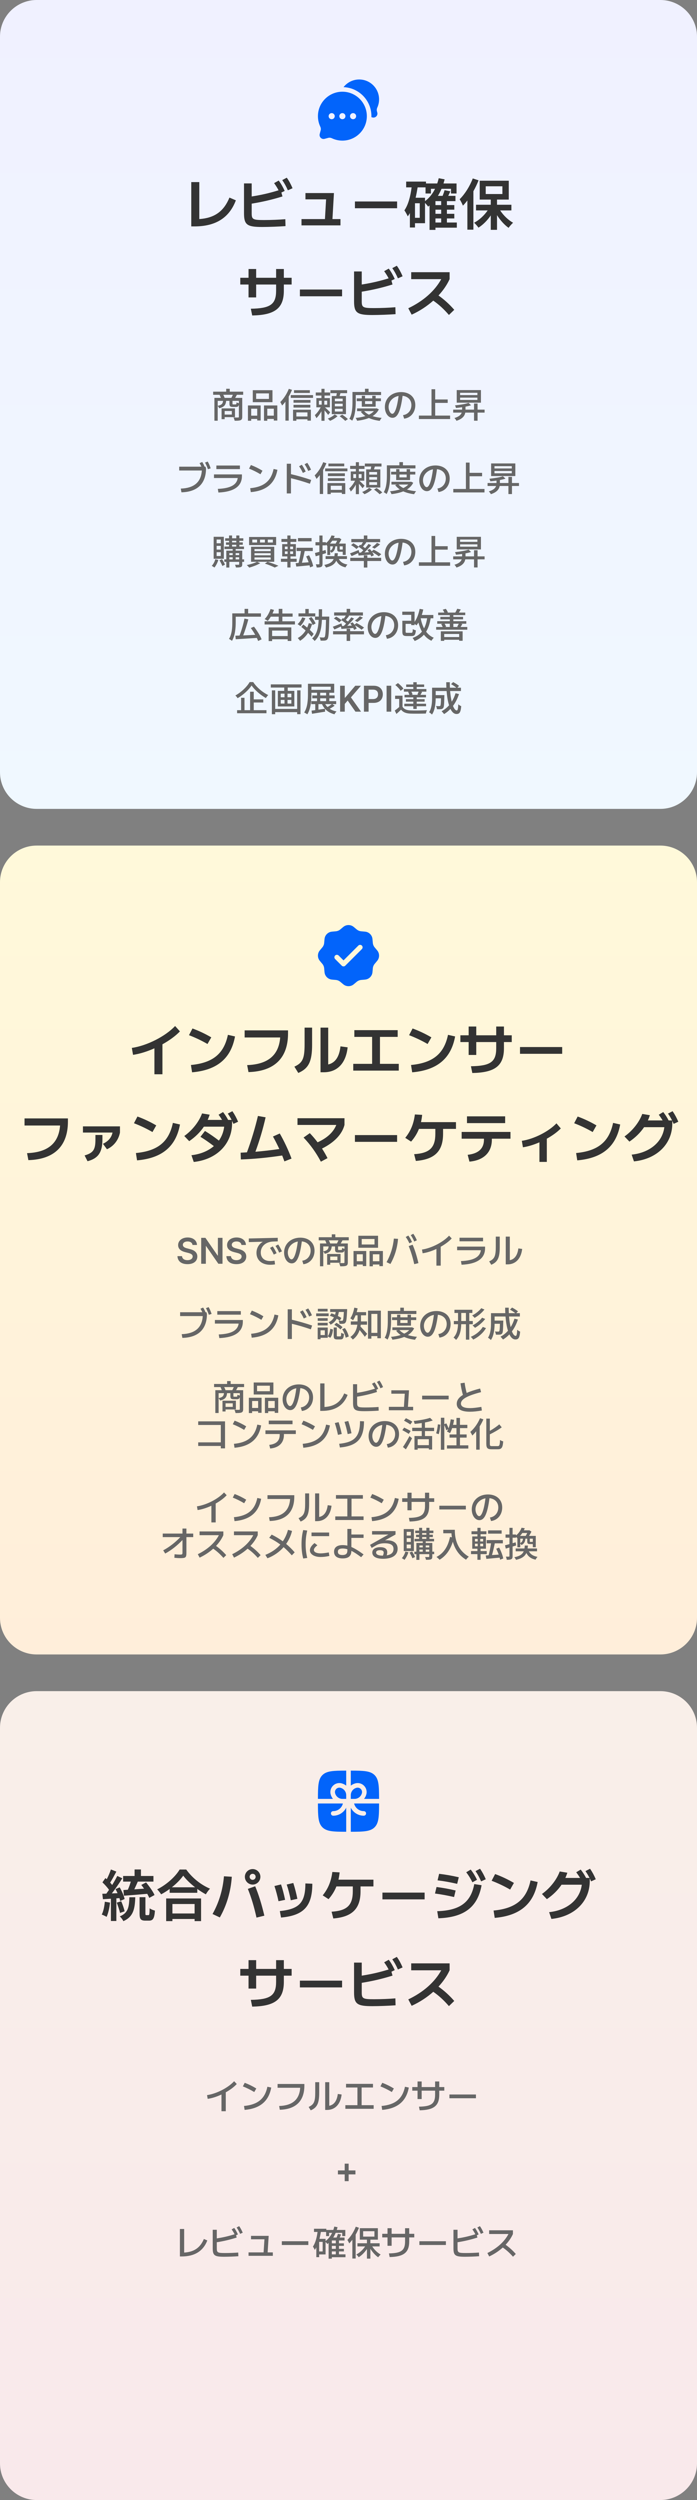 <svg width="380" height="1363" viewBox="0 0 380 1363" fill="none" xmlns="http://www.w3.org/2000/svg">
<rect x="0" y="0" width="380" height="1363" fill="#808080" stroke="none"/>
<g clip-path="url(#clip0_1499_1445)">
<path d="M360 0H20C8.954 0 0 8.954 0 20V421C0 432.046 8.954 441 20 441H360C371.046 441 380 432.046 380 421V20C380 8.954 371.046 0 360 0Z" fill="url(#paint0_linear_1499_1445)"/>
<path d="M104.281 123.438V99.281H108.656V119.438C116.969 118.859 122.016 115.234 125.094 107.719L128.594 109.219C124.969 118.812 117.531 123.438 106 123.438H104.281ZM142.969 123.75C134.625 123.75 133.031 122.531 133.031 116.219V100H137.219V107.125C142.672 106.25 146.703 105.328 151.875 103.75C151.141 102.344 150.359 101.125 149.438 99.844L151.938 98.438C153.25 100.156 154.219 101.938 155.219 104.094L153.406 104.969L154 107.094C148.438 108.828 143.109 110.078 137.219 111.031V116.312C137.219 119.594 137.875 119.969 143.875 119.969C147.688 119.969 152.25 119.781 155.562 119.5L155.656 123.281C152.094 123.531 146.594 123.75 142.969 123.75ZM156.938 103.75C156 101.594 155.062 99.906 153.875 98.188L156.344 96.875C157.625 98.656 158.562 100.438 159.5 102.625L156.938 103.75ZM164.375 122.875V119.438H177.156L177.781 108.688H166.531V105.25H182.062L181.25 119.438H185.625V122.875H164.375ZM193.5 113.531V109.844H216.5V113.531H193.5ZM247.688 111.812V114.312H243.656V116.562H247.688V119.094H243.656V121.312H249.062V124.125H237.406V125.344H234.188V112.031L233.406 112.656C233.078 112.141 232.359 111.281 231.719 110.625V121.688H226.25V124.031H223.469V116.156C223.109 116.812 222.719 117.406 222.312 117.969C221.969 117.188 221.031 115.438 220.469 114.688C222.578 111.641 223.766 107.109 224.406 102.156H221.438V99H232.25V100.031H238.375C238.688 99.109 238.969 98.141 239.188 97.156L242.406 97.781C242.219 98.547 242.016 99.297 241.781 100.031H248.906V105.5H245.875V102.938H240.719C240.141 104.312 239.484 105.594 238.75 106.781H241.312C241.734 105.734 242.141 104.578 242.375 103.688L245.531 104.312C245.141 105.156 244.75 106.016 244.375 106.781H248.312V109.656H243.656V111.812H247.688ZM231.719 107.812V109.656C234 107.984 235.828 105.688 237.188 102.938H234.938V105.5H232V102.156H227.688C227.375 104.094 227.016 105.984 226.594 107.812H231.719ZM226.25 118.75H228.844V110.812H226.25V118.75ZM237.406 121.312H240.531V119.094H237.406V121.312ZM237.406 116.562H240.531V114.312H237.406V116.562ZM237.406 111.812H240.531V109.656H237.406V111.812ZM278.812 111.625V114.719H272.688C274.453 117.438 277.109 119.984 279.719 121.438C278.938 122.156 277.875 123.344 277.281 124.219C275 122.625 272.734 120.078 270.969 117.312V125.312H267.562V117.438C265.688 120.188 263.312 122.594 260.844 124.125C260.312 123.281 259.219 122.062 258.469 121.438C261.266 120 263.984 117.469 265.875 114.719H259.531V111.625H267.562V108.812H261.531V98.531H277.375V108.812H270.969V111.625H278.812ZM264.812 105.781H273.906V101.562H264.812V105.781ZM260.906 98.312C260.141 100.297 259.172 102.328 258.094 104.25V125.219H254.812V109.281C254.016 110.344 253.203 111.297 252.375 112.125C252.094 111.312 251.125 109.406 250.594 108.625C253.406 105.875 256.125 101.594 257.75 97.281L260.906 98.312ZM136.75 168.312C147.438 168.156 150.531 165.906 150.531 158.5V155.125H139.656V162.156H135.5V155.125H131V151.438H135.5V146.656H139.656V151.438H150.531V146.656H154.75V151.438H159V155.125H154.75V158.5C154.75 168 149.938 171.781 137.5 172L136.75 168.312ZM163.5 161.531V157.844H186.5V161.531H163.5ZM202.969 171.75C194.625 171.75 193.031 170.531 193.031 164.219V148H197.219V155.125C202.672 154.25 206.703 153.328 211.875 151.75C211.141 150.344 210.359 149.125 209.438 147.844L211.938 146.438C213.25 148.156 214.219 149.938 215.219 152.094L213.406 152.969L214 155.094C208.438 156.828 203.109 158.078 197.219 159.031V164.312C197.219 167.594 197.875 167.969 203.875 167.969C207.688 167.969 212.25 167.781 215.562 167.5L215.656 171.281C212.094 171.531 206.594 171.75 202.969 171.75ZM216.938 151.75C216 149.594 215.062 147.906 213.875 146.188L216.344 144.875C217.625 146.656 218.562 148.438 219.5 150.625L216.938 151.75ZM222.594 168.062C230.781 164.156 237.016 158.641 240.562 152.188H224.188V148.406H245.125V152.188C243.688 155.328 241.609 158.344 239.062 161.094C242.094 163.25 244.922 165.766 247.656 168.906L244.75 171.719C241.938 168.469 239.297 166.047 236.219 163.906C232.812 166.938 228.812 169.562 224.438 171.562L222.594 168.062Z" fill="#333333"/>
<path d="M206.666 54.166C206.666 48.183 201.816 43.333 195.833 43.333C192.362 43.333 189.271 44.97 187.289 47.512C195.745 47.839 202.5 54.797 202.5 63.333C202.5 63.517 202.497 63.7 202.49 63.882L203.044 64.031C204.655 64.461 206.128 62.988 205.697 61.377L205.485 60.584C205.313 59.943 205.416 59.266 205.692 58.663C206.318 57.293 206.666 55.77 206.666 54.166Z" fill="#0264FB"/>
<path fill-rule="evenodd" clip-rule="evenodd" d="M200 63.333C200 70.697 194.03 76.667 186.666 76.667C184.607 76.667 182.657 76.2 180.916 75.366C180.318 75.08 179.64 74.979 178.999 75.151L176.955 75.698C175.345 76.128 173.871 74.655 174.302 73.044L174.849 71.001C175.02 70.36 174.92 69.682 174.633 69.084C173.8 67.343 173.333 65.392 173.333 63.333C173.333 55.969 179.303 50 186.666 50C194.03 50 200 55.969 200 63.333ZM180.833 65C181.753 65 182.5 64.254 182.5 63.333C182.5 62.413 181.753 61.667 180.833 61.667C179.913 61.667 179.166 62.413 179.166 63.333C179.166 64.254 179.913 65 180.833 65ZM186.666 65C187.587 65 188.333 64.254 188.333 63.333C188.333 62.413 187.587 61.667 186.666 61.667C185.746 61.667 185 62.413 185 63.333C185 64.254 185.746 65 186.666 65ZM192.5 65C193.42 65 194.166 64.254 194.166 63.333C194.166 62.413 193.42 61.667 192.5 61.667C191.579 61.667 190.833 62.413 190.833 63.333C190.833 64.254 191.579 65 192.5 65Z" fill="#0264FB"/>
<path d="M132.578 213.527V215.227H129.16C128.818 215.861 128.506 216.447 128.203 216.926H132.07V227.258C132.07 228.234 131.855 228.781 131.172 229.074C130.469 229.367 129.414 229.387 127.93 229.387C127.832 228.898 127.559 228.078 127.285 227.59C128.379 227.629 129.492 227.648 129.824 227.629C130.156 227.609 130.234 227.512 130.234 227.238V220.617C130.01 221.584 129.561 221.867 128.672 221.867H126.973C125.449 221.867 125.098 221.438 125.098 220.07V218.547H123.301C123.066 220.725 122.314 221.916 119.492 222.57C119.365 222.189 119.023 221.662 118.691 221.34V229.367H116.895V216.926H120.41C120.244 216.398 119.971 215.744 119.707 215.227H116.211V213.527H123.32V211.945H125.254V213.527H132.578ZM126.758 220.031C126.758 220.422 126.797 220.48 127.207 220.48H128.477C128.828 220.48 128.887 220.344 128.965 219.348C129.248 219.562 129.814 219.758 130.234 219.855V218.547H126.758V220.031ZM128.105 222.648V227.434H122.48V228.527H120.801V222.648H128.105ZM118.691 221.242C120.889 220.803 121.455 220.051 121.602 218.547H118.691V221.242ZM121.719 215.227C122.021 215.783 122.314 216.447 122.461 216.926H126.133C126.396 216.438 126.719 215.783 126.953 215.227H121.719ZM122.48 226.027H126.387V224.074H122.48V226.027ZM139.648 217.492H146.621V214.484H139.648V217.492ZM148.555 212.727V219.27H137.812V212.727H148.555ZM142.109 221.047V229.25H140.234V228.41H136.953V229.387H135.176V221.047H142.109ZM151.191 221.047V229.289H149.277V228.41H145.723V229.387H143.926V221.047H151.191ZM136.953 226.613H140.234V222.824H136.953V226.613ZM145.723 226.613H149.277V222.824H145.723V226.613ZM168.926 212.727V214.23H160.293V212.727H168.926ZM169.277 218.059V219.562H160.02V218.059H169.277ZM169.199 220.715V222.199H160.02V220.715H169.199ZM170.664 215.402V216.926H158.516V215.402H170.664ZM169.492 223.371V229.328H167.617V228.586H161.582V229.387H159.766V223.371H169.492ZM159.199 212.551C158.701 213.801 158.086 215.061 157.402 216.242V229.328H155.605V218.996C155.029 219.777 154.424 220.48 153.809 221.086C153.613 220.656 153.105 219.621 152.793 219.191C154.629 217.453 156.387 214.738 157.461 211.984L159.199 212.551ZM161.582 227.062H167.617V224.836H161.582V227.062ZM179.98 213.977V215.656H176.934V217.043H179.863V222.082H177.188C177.979 222.795 179.609 224.357 180.02 224.777L178.906 226.203C178.516 225.607 177.676 224.592 176.934 223.723V229.406H175.254V224.211C174.443 225.686 173.457 227.092 172.48 227.98C172.305 227.492 171.914 226.73 171.641 226.301C172.783 225.324 174.033 223.635 174.824 222.082H172.48V217.043H175.254V215.656H172.148V213.977H175.254V211.984H176.934V213.977H179.98ZM173.867 220.617H175.371V218.488H173.867V220.617ZM189.238 212.727V214.348H185.625C185.449 214.885 185.283 215.422 185.137 215.91H188.613V225.793H180.879V215.91H183.34C183.438 215.412 183.545 214.855 183.633 214.348H180.156V212.727H189.238ZM182.559 221.535H186.816V220.109H182.559V221.535ZM182.559 224.367H186.816V222.883H182.559V224.367ZM182.559 218.762H186.816V217.336H182.559V218.762ZM184.023 226.887C183.008 227.844 181.367 228.879 179.941 229.426C179.629 229.094 179.082 228.527 178.711 228.215C180.098 227.707 181.699 226.73 182.48 225.93L184.023 226.887ZM186.562 226.066C187.598 226.73 188.984 227.766 189.668 228.488L188.223 229.465C187.559 228.762 186.211 227.648 185.176 226.926L186.562 226.066ZM176.816 220.617H178.379V218.488H176.816V220.617ZM207.676 217.199V218.703H204.805V221.73H197.246V218.703H194.492V217.199H197.246V215.773H199.023V217.199H202.949V215.773H204.805V217.199H207.676ZM205.059 222.668L205.371 222.609L206.543 223.195C205.762 224.768 204.57 225.959 203.125 226.867C204.59 227.336 206.289 227.658 208.105 227.824C207.715 228.215 207.266 228.977 207.012 229.445C204.805 229.162 202.812 228.654 201.113 227.883C199.199 228.664 196.992 229.133 194.688 229.406C194.551 228.957 194.199 228.234 193.887 227.844C195.771 227.668 197.598 227.346 199.219 226.828C198.223 226.184 197.383 225.402 196.699 224.484L197.559 224.152H194.668V222.668H205.059ZM200.938 211.945V213.703H207.754V215.383H193.965V219.055C193.965 222.043 193.691 226.496 192.012 229.367C191.699 229.035 190.918 228.547 190.469 228.352C192.051 225.676 192.168 221.789 192.168 219.055V213.703H198.984V211.945H200.938ZM198.535 224.152C199.199 224.914 200.088 225.559 201.152 226.086C202.217 225.568 203.135 224.934 203.848 224.152H198.535ZM199.023 220.266H202.949V218.703H199.023V220.266ZM219.727 226.32C222.402 225.988 224.297 223.762 224.297 220.871C224.297 218.01 222.373 216.105 219.492 215.793C218.389 224.211 216.768 227.785 214.004 227.785C211.641 227.785 209.824 225.207 209.824 221.887C209.824 217.18 213.535 213.762 218.672 213.762C223.203 213.762 226.426 216.457 226.426 220.871C226.426 224.816 223.926 227.824 220.332 228.254L219.727 226.32ZM211.855 221.887C211.855 223.762 212.871 225.598 213.887 225.598C215.264 225.598 216.523 222.014 217.305 215.871C214.189 216.438 211.855 218.908 211.855 221.887ZM244.082 217.785V219.66H237.266V226.574H245.391V228.469H228.379V226.574H235.254V212.199H237.266V217.785H244.082ZM250.84 218.039H260.273V216.789H250.84V218.039ZM250.84 215.402H260.273V214.152H250.84V215.402ZM262.207 212.668V219.543H249.004V212.668H262.207ZM264.199 223.332V224.953H260.371V229.367H258.438V224.953H253.672C253.34 226.682 252.217 228.352 248.867 229.426C248.652 228.938 248.125 228.254 247.754 227.902C250.303 227.16 251.328 226.076 251.719 224.953H247.07V223.332H251.934V222.023C250.811 222.189 249.668 222.316 248.594 222.414C248.496 222.043 248.262 221.398 248.086 221.008C250.723 220.734 253.77 220.266 255.43 219.641L256.836 220.949C255.947 221.242 254.902 221.496 253.789 221.711V223.332H258.438V219.992H260.371V223.332H264.199ZM98.555 266.379C105.801 266.135 109.639 262.854 110.039 256.516H97.695V254.426H109.805C109.502 253.752 109.17 253.137 108.789 252.512L110.254 251.867C110.771 252.688 111.182 253.508 111.562 254.426H112.051L112.324 255.422C112.285 263.664 107.637 268.195 98.926 268.41L98.555 266.379ZM113.359 255.812C112.871 254.387 112.402 253.312 111.777 252.199L113.242 251.633C113.926 252.805 114.395 253.938 114.863 255.344L113.359 255.812ZM118.75 266.535C125.645 266.252 129.082 264.357 129.609 260.617H116.66V258.645H131.895V259.582C131.895 265.129 127.539 268.156 119.082 268.527L118.75 266.535ZM117.969 255.754V253.801H130.801V255.754H117.969ZM136.406 266.164C143.887 265.48 147.832 262.199 149.16 255.676L151.25 256.125C149.902 263.586 145.137 267.57 136.738 268.312L136.406 266.164ZM141.992 258.566C139.961 257.336 137.891 256.32 135.781 255.48L136.797 253.527C138.965 254.348 141.035 255.363 143.105 256.633L141.992 258.566ZM165.117 257.844C164.551 256.555 163.906 255.441 163.066 254.211L164.551 253.371C165.41 254.621 166.035 255.754 166.66 257.082L165.117 257.844ZM168.047 256.77C167.5 255.461 166.875 254.328 166.055 253.117L167.539 252.336C168.359 253.586 169.004 254.738 169.57 256.086L168.047 256.77ZM168.965 263.742C165.41 262.512 161.826 261.467 158.633 260.715V269.016H156.348V252.824H158.633V258.508C162.139 259.309 166.074 260.441 169.668 261.672L168.965 263.742ZM187.676 252.727V254.23H179.043V252.727H187.676ZM188.027 258.059V259.562H178.77V258.059H188.027ZM187.949 260.715V262.199H178.77V260.715H187.949ZM189.414 255.402V256.926H177.266V255.402H189.414ZM188.242 263.371V269.328H186.367V268.586H180.332V269.387H178.516V263.371H188.242ZM177.949 252.551C177.451 253.801 176.836 255.061 176.152 256.242V269.328H174.355V258.996C173.779 259.777 173.174 260.48 172.559 261.086C172.363 260.656 171.855 259.621 171.543 259.191C173.379 257.453 175.137 254.738 176.211 251.984L177.949 252.551ZM180.332 267.062H186.367V264.836H180.332V267.062ZM198.73 253.977V255.656H195.684V257.043H198.613V262.082H195.938C196.729 262.795 198.359 264.357 198.77 264.777L197.656 266.203C197.266 265.607 196.426 264.592 195.684 263.723V269.406H194.004V264.211C193.193 265.686 192.207 267.092 191.23 267.98C191.055 267.492 190.664 266.73 190.391 266.301C191.533 265.324 192.783 263.635 193.574 262.082H191.23V257.043H194.004V255.656H190.898V253.977H194.004V251.984H195.684V253.977H198.73ZM192.617 260.617H194.121V258.488H192.617V260.617ZM207.988 252.727V254.348H204.375C204.199 254.885 204.033 255.422 203.887 255.91H207.363V265.793H199.629V255.91H202.09C202.188 255.412 202.295 254.855 202.383 254.348H198.906V252.727H207.988ZM201.309 261.535H205.566V260.109H201.309V261.535ZM201.309 264.367H205.566V262.883H201.309V264.367ZM201.309 258.762H205.566V257.336H201.309V258.762ZM202.773 266.887C201.758 267.844 200.117 268.879 198.691 269.426C198.379 269.094 197.832 268.527 197.461 268.215C198.848 267.707 200.449 266.73 201.23 265.93L202.773 266.887ZM205.312 266.066C206.348 266.73 207.734 267.766 208.418 268.488L206.973 269.465C206.309 268.762 204.961 267.648 203.926 266.926L205.312 266.066ZM195.566 260.617H197.129V258.488H195.566V260.617ZM226.426 257.199V258.703H223.555V261.73H215.996V258.703H213.242V257.199H215.996V255.773H217.773V257.199H221.699V255.773H223.555V257.199H226.426ZM223.809 262.668L224.121 262.609L225.293 263.195C224.512 264.768 223.32 265.959 221.875 266.867C223.34 267.336 225.039 267.658 226.855 267.824C226.465 268.215 226.016 268.977 225.762 269.445C223.555 269.162 221.562 268.654 219.863 267.883C217.949 268.664 215.742 269.133 213.438 269.406C213.301 268.957 212.949 268.234 212.637 267.844C214.521 267.668 216.348 267.346 217.969 266.828C216.973 266.184 216.133 265.402 215.449 264.484L216.309 264.152H213.418V262.668H223.809ZM219.688 251.945V253.703H226.504V255.383H212.715V259.055C212.715 262.043 212.441 266.496 210.762 269.367C210.449 269.035 209.668 268.547 209.219 268.352C210.801 265.676 210.918 261.789 210.918 259.055V253.703H217.734V251.945H219.688ZM217.285 264.152C217.949 264.914 218.838 265.559 219.902 266.086C220.967 265.568 221.885 264.934 222.598 264.152H217.285ZM217.773 260.266H221.699V258.703H217.773V260.266ZM238.477 266.32C241.152 265.988 243.047 263.762 243.047 260.871C243.047 258.01 241.123 256.105 238.242 255.793C237.139 264.211 235.518 267.785 232.754 267.785C230.391 267.785 228.574 265.207 228.574 261.887C228.574 257.18 232.285 253.762 237.422 253.762C241.953 253.762 245.176 256.457 245.176 260.871C245.176 264.816 242.676 267.824 239.082 268.254L238.477 266.32ZM230.605 261.887C230.605 263.762 231.621 265.598 232.637 265.598C234.014 265.598 235.273 262.014 236.055 255.871C232.939 256.438 230.605 258.908 230.605 261.887ZM262.832 257.785V259.66H256.016V266.574H264.141V268.469H247.129V266.574H254.004V252.199H256.016V257.785H262.832ZM269.59 258.039H279.023V256.789H269.59V258.039ZM269.59 255.402H279.023V254.152H269.59V255.402ZM280.957 252.668V259.543H267.754V252.668H280.957ZM282.949 263.332V264.953H279.121V269.367H277.188V264.953H272.422C272.09 266.682 270.967 268.352 267.617 269.426C267.402 268.938 266.875 268.254 266.504 267.902C269.053 267.16 270.078 266.076 270.469 264.953H265.82V263.332H270.684V262.023C269.561 262.189 268.418 262.316 267.344 262.414C267.246 262.043 267.012 261.398 266.836 261.008C269.473 260.734 272.52 260.266 274.18 259.641L275.586 260.949C274.697 261.242 273.652 261.496 272.539 261.711V263.332H277.188V259.992H279.121V263.332H282.949ZM132.656 293.469V294.836H130.508V295.715H132.363V297.004H130.508V297.98H133.027V299.348H128.477V300.207H132.07V304.973H133.086V306.32H132.07V307.609C132.07 308.449 131.914 308.879 131.348 309.133C130.762 309.367 129.922 309.387 128.633 309.387C128.535 308.938 128.32 308.293 128.125 307.883C128.984 307.902 129.805 307.902 130.039 307.902C130.293 307.883 130.391 307.824 130.391 307.59V306.32H125.039V309.426H123.379V306.32H122.285V304.973H123.379V300.207H126.855V299.348H122.383V297.98H124.883V297.004H123.203V295.715H124.883V294.836H122.754V293.469H124.883V291.945H126.523V293.469H128.828V291.945H130.508V293.469H132.656ZM119.043 305.266C118.574 306.828 117.734 308.43 116.895 309.426C116.562 309.152 115.84 308.703 115.449 308.488C116.309 307.59 117.031 306.223 117.383 304.895L119.043 305.266ZM121.055 304.875C121.68 305.793 122.363 307.043 122.656 307.863L121.211 308.566C120.918 307.727 120.254 306.438 119.648 305.461L121.055 304.875ZM118.105 299.641H120.371V297.609H118.105V299.641ZM118.105 303.137H120.371V301.066H118.105V303.137ZM118.105 296.184H120.371V294.152H118.105V296.184ZM122.031 292.648V304.641H116.484V292.648H122.031ZM125.039 304.973H126.855V303.84H125.039V304.973ZM125.039 302.629H126.855V301.574H125.039V302.629ZM126.523 297.98H128.828V297.004H126.523V297.98ZM126.523 295.715H128.828V294.836H126.523V295.715ZM128.477 304.973H130.391V303.84H128.477V304.973ZM128.477 302.629H130.391V301.574H128.477V302.629ZM145.996 295.773H148.75V294.191H145.996V295.773ZM141.758 295.773H144.414V294.191H141.758V295.773ZM137.559 295.773H140.156V294.191H137.559V295.773ZM150.547 292.766V297.18H135.801V292.766H150.547ZM138.75 302.746H147.559V301.613H138.75V302.746ZM138.75 305.09H147.559V303.918H138.75V305.09ZM138.75 300.461H147.559V299.348H138.75V300.461ZM149.512 298.098V306.281H145.879C148.008 306.945 150.391 307.805 151.797 308.449L149.805 309.426C148.594 308.82 146.484 307.922 144.414 307.277L145.879 306.281H140.176L141.875 307.043C140.293 308.02 137.832 308.918 135.898 309.465C135.605 309.094 134.961 308.41 134.531 308.059C136.504 307.688 138.75 306.994 140.098 306.281H136.875V298.098H149.512ZM169.863 293.352V295.129H162.461V293.352H169.863ZM170.527 298.645V300.422H166.133C165.703 302.57 165.127 305.002 164.609 306.809L168.262 306.555C167.871 305.461 167.393 304.338 166.914 303.371L168.496 302.727C169.531 304.602 170.43 307.043 170.742 308.664L169.023 309.348C168.965 309.006 168.877 308.615 168.77 308.215C166.172 308.459 163.516 308.723 161.543 308.898L161.191 307.043L162.773 306.926C163.242 305.139 163.77 302.551 164.082 300.422H161.699V298.645H170.527ZM161.562 293.84V295.441H158.379V296.652H161.309V303.352H158.379V304.641H161.738V306.301H158.379V309.387H156.66V306.301H153.164V304.641H156.66V303.352H153.848V296.652H156.66V295.441H153.438V293.84H156.66V291.945H158.379V293.84H161.562ZM155.312 302.023H156.797V300.617H155.312V302.023ZM155.312 299.387H156.797V298H155.312V299.387ZM158.203 302.023H159.785V300.617H158.203V302.023ZM158.203 299.387H159.785V298H158.203V299.387ZM182.48 292.18C182.324 292.57 182.158 292.951 181.973 293.332H184.648L184.922 293.273L186.113 294.016C185.771 294.758 185.283 295.617 184.805 296.359H188.477V302.531H186.855V300.812H186.738H185.371C184.102 300.812 183.828 300.5 183.828 299.27V297.863H182.832C182.656 299.514 182.197 300.627 180.645 301.359C180.508 301.096 180.264 300.754 180.02 300.5V302.57H178.457V297.648L178.418 297.688C178.262 297.434 177.979 297.141 177.695 296.887V297.336H175.84V300.344L177.5 299.855L177.773 301.574L175.84 302.16V307.355C175.84 308.254 175.684 308.762 175.156 309.035C174.629 309.328 173.867 309.406 172.656 309.387C172.617 308.938 172.383 308.156 172.168 307.648C172.891 307.688 173.594 307.688 173.809 307.668C174.043 307.668 174.121 307.59 174.121 307.355V302.688L172.129 303.293L171.699 301.496C172.373 301.33 173.213 301.105 174.121 300.852V297.336H171.992V295.598H174.121V291.965H175.84V295.598H177.695V296.125C179.248 294.895 180.234 293.312 180.723 291.906L182.48 292.18ZM185.215 299.27C185.215 299.582 185.234 299.621 185.566 299.621H186.543C186.729 299.621 186.816 299.592 186.855 299.504V297.863H185.215V299.27ZM189.16 303.215V304.758H184.727C185.557 306.369 187.061 307.375 189.434 307.785C189.043 308.156 188.574 308.859 188.359 309.328C185.859 308.781 184.307 307.59 183.34 305.676C182.52 307.482 180.928 308.684 177.715 309.426C177.539 309.016 177.109 308.332 176.777 308C179.863 307.385 181.23 306.35 181.895 304.758H177.52V303.215H182.305C182.383 302.717 182.441 302.189 182.48 301.613H184.199C184.15 302.18 184.102 302.717 184.023 303.215H189.16ZM179.902 296.359H182.988C183.262 295.891 183.555 295.324 183.809 294.777H181.152C180.791 295.324 180.371 295.852 179.902 296.359ZM180.02 300.246C181.016 299.758 181.387 298.996 181.504 297.863H180.02V300.246ZM200.273 291.945V293.879H207.246V295.598H199.316L199.727 295.754C199.131 296.516 198.477 297.355 197.91 298C198.33 298.303 198.73 298.596 199.082 298.859C199.766 298.068 200.41 297.258 200.918 296.555L202.383 297.238C201.289 298.527 199.941 299.973 198.691 301.184L201.172 301.066C200.889 300.646 200.596 300.236 200.312 299.875L201.641 299.289C201.973 299.68 202.314 300.129 202.637 300.578L203.75 299.68C205.117 300.363 206.934 301.438 207.852 302.18L206.484 303.332C205.742 302.648 204.209 301.672 202.891 300.93C203.301 301.574 203.662 302.199 203.848 302.707L202.422 303.41C202.314 303.107 202.158 302.756 201.953 302.375C199.619 302.58 197.295 302.756 195.488 302.883L195.254 301.555C194.023 302.16 192.764 302.746 191.699 303.195L190.82 301.691C192.012 301.281 193.809 300.559 195.547 299.855L195.879 301.262L195.781 301.301L196.797 301.262C197.197 300.871 197.627 300.441 198.066 299.992C197.373 299.396 196.416 298.713 195.605 298.176L194.316 299.309C193.711 298.684 192.422 297.785 191.406 297.199L192.656 296.184C193.594 296.691 194.785 297.424 195.449 298.02L196.289 296.965L196.797 297.277C197.178 296.74 197.568 296.135 197.891 295.598H191.543V293.879H198.359V291.945H200.273ZM200.273 302.785V304.113H207.812V305.852H200.273V309.426H198.359V305.852H190.957V304.113H198.359V302.785H200.273ZM207.227 296.77C206.27 297.648 205.098 298.508 204.219 299.113L202.852 298.332C203.75 297.727 204.902 296.711 205.547 295.969L207.227 296.77ZM219.727 306.32C222.402 305.988 224.297 303.762 224.297 300.871C224.297 298.01 222.373 296.105 219.492 295.793C218.389 304.211 216.768 307.785 214.004 307.785C211.641 307.785 209.824 305.207 209.824 301.887C209.824 297.18 213.535 293.762 218.672 293.762C223.203 293.762 226.426 296.457 226.426 300.871C226.426 304.816 223.926 307.824 220.332 308.254L219.727 306.32ZM211.855 301.887C211.855 303.762 212.871 305.598 213.887 305.598C215.264 305.598 216.523 302.014 217.305 295.871C214.189 296.438 211.855 298.908 211.855 301.887ZM244.082 297.785V299.66H237.266V306.574H245.391V308.469H228.379V306.574H235.254V292.199H237.266V297.785H244.082ZM250.84 298.039H260.273V296.789H250.84V298.039ZM250.84 295.402H260.273V294.152H250.84V295.402ZM262.207 292.668V299.543H249.004V292.668H262.207ZM264.199 303.332V304.953H260.371V309.367H258.438V304.953H253.672C253.34 306.682 252.217 308.352 248.867 309.426C248.652 308.938 248.125 308.254 247.754 307.902C250.303 307.16 251.328 306.076 251.719 304.953H247.07V303.332H251.934V302.023C250.811 302.189 249.668 302.316 248.594 302.414C248.496 302.043 248.262 301.398 248.086 301.008C250.723 300.734 253.77 300.266 255.43 299.641L256.836 300.949C255.947 301.242 254.902 301.496 253.789 301.711V303.332H258.438V299.992H260.371V303.332H264.199ZM128.34 346.574L130.605 346.496C131.602 343.957 132.715 340.158 133.281 337.238L135.391 337.688C134.629 340.588 133.574 343.947 132.598 346.418C134.619 346.34 136.895 346.232 139.141 346.105C138.418 344.836 137.568 343.518 136.738 342.395L138.477 341.652C140.117 343.781 141.914 346.633 142.617 348.566L140.723 349.465C140.557 348.967 140.312 348.391 140.02 347.785C135.869 348.068 131.504 348.342 128.516 348.527L128.34 346.574ZM142.266 334.406V336.223H128.516V339.27C128.516 342.199 128.203 346.594 126.465 349.387C126.113 349.094 125.293 348.527 124.844 348.332C126.504 345.695 126.641 341.926 126.641 339.27V334.406H133.34V331.945H135.293V334.406H142.266ZM160.801 338.723V340.461H144.258V338.723H151.953V336.203H147.637C147.109 337.092 146.533 337.893 145.977 338.527C145.586 338.215 144.727 337.727 144.277 337.531C145.625 336.223 146.816 334.113 147.5 332.023L149.375 332.512C149.141 333.176 148.867 333.84 148.555 334.484H151.953V331.945H153.945V334.484H159.531V336.203H153.945V338.723H160.801ZM158.828 342.062V349.445H156.836V348.527H148.359V349.504H146.465V342.062H158.828ZM148.359 346.77H156.836V343.781H148.359V346.77ZM171.895 334.406V336.086H162.734V334.406H166.465V332.004H168.32V334.406H171.895ZM166.504 337.043C165.879 338.645 164.805 340.305 163.73 341.359C163.398 341.047 162.676 340.52 162.246 340.266C163.32 339.328 164.219 337.961 164.746 336.594L166.504 337.043ZM170.176 340.148C169.834 341.32 169.404 342.414 168.906 343.41C169.766 344.211 170.518 344.982 171.016 345.617L169.844 347.16C169.404 346.545 168.74 345.803 167.969 345.031C166.797 346.818 165.342 348.273 163.613 349.367C163.34 348.996 162.695 348.215 162.324 347.863C164.102 346.887 165.527 345.49 166.621 343.742C165.83 343.059 165.02 342.375 164.258 341.809L165.352 340.5C166.025 340.998 166.748 341.574 167.461 342.16C167.812 341.408 168.105 340.598 168.34 339.738L170.176 340.148ZM169.785 336.398C170.723 337.492 171.68 338.918 172.07 339.914L170.488 340.754C170.137 339.758 169.219 338.254 168.34 337.141L169.785 336.398ZM179.512 336.164V337.004C179.355 344.875 179.16 347.551 178.574 348.391C178.184 348.957 177.773 349.133 177.148 349.23C176.602 349.289 175.684 349.289 174.785 349.27C174.727 348.742 174.551 347.98 174.238 347.492C175.156 347.551 175.957 347.57 176.328 347.57C176.621 347.57 176.816 347.512 177.012 347.277C177.393 346.75 177.578 344.367 177.734 337.941H175.508C175.254 342.805 174.443 346.877 171.523 349.465C171.211 349.016 170.605 348.41 170.156 348.098C172.803 345.852 173.525 342.277 173.73 337.941H171.738V336.164H173.789C173.809 334.885 173.809 333.537 173.809 332.16H175.605C175.596 333.537 175.596 334.875 175.566 336.164H179.512ZM190.898 331.945V333.879H197.871V335.598H189.941L190.352 335.754C189.756 336.516 189.102 337.355 188.535 338C188.955 338.303 189.355 338.596 189.707 338.859C190.391 338.068 191.035 337.258 191.543 336.555L193.008 337.238C191.914 338.527 190.566 339.973 189.316 341.184L191.797 341.066C191.514 340.646 191.221 340.236 190.938 339.875L192.266 339.289C192.598 339.68 192.939 340.129 193.262 340.578L194.375 339.68C195.742 340.363 197.559 341.438 198.477 342.18L197.109 343.332C196.367 342.648 194.834 341.672 193.516 340.93C193.926 341.574 194.287 342.199 194.473 342.707L193.047 343.41C192.939 343.107 192.783 342.756 192.578 342.375C190.244 342.58 187.92 342.756 186.113 342.883L185.879 341.555C184.648 342.16 183.389 342.746 182.324 343.195L181.445 341.691C182.637 341.281 184.434 340.559 186.172 339.855L186.504 341.262L186.406 341.301L187.422 341.262C187.822 340.871 188.252 340.441 188.691 339.992C187.998 339.396 187.041 338.713 186.23 338.176L184.941 339.309C184.336 338.684 183.047 337.785 182.031 337.199L183.281 336.184C184.219 336.691 185.41 337.424 186.074 338.02L186.914 336.965L187.422 337.277C187.803 336.74 188.193 336.135 188.516 335.598H182.168V333.879H188.984V331.945H190.898ZM190.898 342.785V344.113H198.438V345.852H190.898V349.426H188.984V345.852H181.582V344.113H188.984V342.785H190.898ZM197.852 336.77C196.895 337.648 195.723 338.508 194.844 339.113L193.477 338.332C194.375 337.727 195.527 336.711 196.172 335.969L197.852 336.77ZM210.352 346.32C213.027 345.988 214.922 343.762 214.922 340.871C214.922 338.01 212.998 336.105 210.117 335.793C209.014 344.211 207.393 347.785 204.629 347.785C202.266 347.785 200.449 345.207 200.449 341.887C200.449 337.18 204.16 333.762 209.297 333.762C213.828 333.762 217.051 336.457 217.051 340.871C217.051 344.816 214.551 347.824 210.957 348.254L210.352 346.32ZM202.48 341.887C202.48 343.762 203.496 345.598 204.512 345.598C205.889 345.598 207.148 342.014 207.93 335.871C204.814 336.438 202.48 338.908 202.48 341.887ZM226.016 333.469V339.016C227.334 337.219 228.262 334.641 228.789 331.945L230.762 332.297C230.537 333.322 230.264 334.328 229.961 335.285H236.25V337.082H234.805C234.307 340.051 233.525 342.453 232.324 344.387C233.408 345.852 234.785 346.984 236.504 347.707C236.074 348.078 235.488 348.859 235.215 349.348C233.535 348.566 232.197 347.443 231.113 346.027C229.824 347.473 228.184 348.605 226.074 349.484C225.879 349.035 225.273 348.215 224.941 347.805C227.158 346.994 228.809 345.871 230.039 344.348C229.229 342.912 228.604 341.252 228.125 339.406C227.793 339.982 227.432 340.49 227.051 340.949C226.826 340.744 226.416 340.412 226.016 340.129V340.812H224.199V340.129H221.133V344.289C221.133 344.934 221.27 345.012 221.992 345.012H224.238C224.863 345.012 224.98 344.719 225.059 342.961C225.43 343.234 226.211 343.527 226.738 343.664C226.504 346.125 225.996 346.77 224.414 346.77H221.758C219.883 346.77 219.355 346.262 219.355 344.328V338.43H224.199V335.207H219.316V333.469H226.016ZM229.355 337.082C229.756 339.113 230.352 340.979 231.191 342.59C231.982 341.066 232.52 339.25 232.871 337.082H229.355ZM252.227 344.191V349.348H250.332V348.801H242.188V349.387H240.332V344.191H252.227ZM253.652 333.977V335.363H247.168V336.32H252.461V337.668H247.168V338.664H254.219V340.051H251.211L252.09 340.207C251.738 340.832 251.396 341.389 251.094 341.828H254.766V343.312H237.793V341.828H241.348C241.162 341.33 240.83 340.725 240.508 340.266L241.465 340.051H238.379V338.664H245.234V337.668H240.078V336.32H245.234V335.363H238.887V333.977H242.246C242.031 333.469 241.709 332.863 241.367 332.395L243.047 331.926C243.535 332.531 243.984 333.312 244.18 333.879L243.887 333.977H248.32L248.223 333.957C248.594 333.371 249.023 332.492 249.258 331.887L251.211 332.277C250.85 332.902 250.479 333.498 250.156 333.977H253.652ZM242.188 347.316H250.332V345.637H242.188V347.316ZM242.383 340.051C242.734 340.568 243.066 341.193 243.223 341.652L242.578 341.828H245.234V340.051H242.383ZM247.168 341.828H249.941L249.238 341.691C249.521 341.223 249.863 340.578 250.117 340.051H247.168V341.828ZM137.168 373.723C135.625 376.066 132.676 378.84 129.531 380.656C129.297 380.227 128.75 379.562 128.32 379.172C131.582 377.395 134.688 374.367 136.094 371.867H138.047C140.039 374.855 143.223 377.531 146.23 378.938C145.742 379.406 145.293 380.051 144.961 380.578C142.031 378.938 138.828 376.164 137.168 373.723ZM143.535 381.301V383H138.34V387.18H145.273V388.859H129.258V387.18H131.445V380.422H133.301V387.18H136.348V377.121H138.34V381.301H143.535ZM164.395 373.117V374.855H156.875V376.652H160.469V385.148H151.484V376.652H154.961V374.855H147.637V373.117H164.395ZM150.039 376.379V386.496H162.012V376.379H163.828V389.367H162.012V388.254H150.039V389.387H148.223V376.379H150.039ZM153.047 383.586H155.117V381.594H153.047V383.586ZM153.047 380.148H155.117V378.176H153.047V380.148ZM156.758 383.586H158.848V381.594H156.758V383.586ZM156.758 380.148H158.848V378.176H156.758V380.148ZM182.441 379.152V380.715H179.551V382.258H183.281V383.879H181.191L182.461 384.758C181.611 385.354 180.615 385.959 179.746 386.418C180.771 387.092 182.021 387.59 183.477 387.883C183.086 388.234 182.598 388.938 182.344 389.426C180.146 388.869 178.438 387.863 177.168 386.418L177.246 388L170.117 389.152L169.844 387.414L171.875 387.16V383.879H169.707V382.258H172.852V380.715H170.254V379.152H172.852V377.688H169.785V378.332C169.785 381.594 169.512 386.34 167.539 389.445C167.148 389.133 166.328 388.664 165.84 388.449C167.734 385.559 167.891 381.34 167.891 378.332V372.785H182.207V377.688H179.551V379.152H182.441ZM169.785 376.105H180.312V374.387H169.785V376.105ZM173.613 386.906L177.148 386.398C176.504 385.666 175.977 384.826 175.547 383.879H173.613V386.906ZM174.57 382.258H177.793V380.715H174.57V382.258ZM174.57 379.152H177.793V377.688H174.57V379.152ZM177.324 383.879C177.656 384.465 178.076 384.992 178.574 385.461C179.375 384.992 180.283 384.387 180.918 383.879H177.324ZM185.43 388V373.859H187.969V380.363H188.164L193.691 373.859H196.797L191.328 380.207L196.855 388H193.789L189.551 381.926L187.969 383.781V388H185.43ZM198.418 388V373.859H203.73C206.973 373.859 208.711 375.832 208.711 378.547C208.711 381.262 206.953 383.215 203.691 383.215H200.957V388H198.418ZM200.957 381.125H203.34C205.254 381.125 206.113 380.051 206.113 378.547C206.113 377.023 205.254 375.988 203.34 375.988H200.957V381.125ZM213.301 373.859V388H210.762V373.859H213.301ZM219.453 385.324C220.234 386.633 221.699 387.219 223.75 387.316C225.938 387.414 230.332 387.355 232.793 387.18C232.578 387.59 232.266 388.43 232.188 389.016C229.961 389.094 225.977 389.133 223.75 389.055C221.406 388.957 219.805 388.371 218.652 386.906C217.871 387.668 217.051 388.43 216.133 389.25L215.215 387.375C215.957 386.867 216.826 386.184 217.637 385.48V381.047H215.41V379.289H219.453V385.324ZM216.973 372.414C218.066 373.273 219.395 374.543 219.941 375.441L218.418 376.633C217.891 375.695 216.641 374.367 215.527 373.469L216.973 372.414ZM231.25 373.176V374.523H227.188V375.656H232.461V377.082H229.57L230.156 377.219C229.834 377.795 229.512 378.361 229.238 378.82H232.246V380.188H227.188V381.184H231.504V382.531H227.188V383.664H232.285V385.051H227.188V386.516H225.332V385.051H220.43V383.664H225.332V382.531H221.289V381.184H225.332V380.188H220.547V378.82H223.184C223.037 378.332 222.764 377.688 222.48 377.18L222.91 377.082H220.195V375.656H225.332V374.523H221.445V373.176H225.332V371.945H227.188V373.176H231.25ZM224.258 377.082C224.561 377.619 224.844 378.234 224.941 378.664L224.297 378.82H228.105L227.539 378.664C227.783 378.225 228.057 377.59 228.223 377.082H224.258ZM242.285 378.977C242.285 378.977 242.246 379.484 242.246 379.719C242.168 383.781 242.09 385.441 241.66 385.969C241.328 386.398 240.977 386.555 240.449 386.633C239.961 386.672 239.102 386.691 238.223 386.633C238.184 386.105 237.988 385.363 237.695 384.895C238.457 384.992 239.16 384.992 239.473 384.992C239.746 384.992 239.922 384.934 240.078 384.758C240.264 384.504 240.361 383.449 240.43 380.715H237.539C237.51 383.449 237.168 387.18 235.508 389.582C235.195 389.211 234.375 388.527 233.926 388.312C235.43 386.027 235.566 382.746 235.566 380.305V374.934H243.359C243.311 373.947 243.291 372.951 243.281 371.945H245.234C245.225 372.961 245.244 373.957 245.293 374.934H248.789C248.066 374.299 246.895 373.537 245.918 373L247.051 371.867C248.145 372.434 249.59 373.332 250.273 373.938L249.355 374.934H251.309V376.75H245.41C245.576 378.918 245.879 380.9 246.289 382.551C247.148 381.184 247.842 379.641 248.359 377.941L250.234 378.41C249.434 380.871 248.34 383.029 246.973 384.855C247.578 386.408 248.281 387.336 249.043 387.336C249.531 387.336 249.746 386.379 249.863 383.957C250.273 384.387 250.957 384.816 251.465 384.992C251.172 388.371 250.527 389.27 248.887 389.27C247.51 389.27 246.426 388.234 245.586 386.496C244.551 387.6 243.398 388.537 242.129 389.309C241.816 388.918 241.133 388.117 240.762 387.746C242.314 386.916 243.662 385.842 244.824 384.523C244.141 382.375 243.711 379.67 243.477 376.75H237.539V378.977H242.285Z" fill="#666666"/>
<path d="M360 461H20C8.954 461 0 469.954 0 481V882C0 893.046 8.954 902 20 902H360C371.046 902 380 893.046 380 882V481C380 469.954 371.046 461 360 461Z" fill="url(#paint1_linear_1499_1445)"/>
<path d="M71.875 571.312C80.031 570.156 90.156 565.031 95.469 559.375L98.094 562.312C95.656 564.844 92.297 567.281 88.562 569.344V585.688H84.188V571.531C80.281 573.281 76.219 574.562 72.531 575.094L71.875 571.312ZM104.094 580.625C116 579.5 122.094 574.531 124.25 564.188L128.125 565.062C125.938 577.094 118.344 583.438 104.719 584.625L104.094 580.625ZM113.125 569.188C109.844 567.281 106.469 565.688 103.031 564.375L104.938 560.719C108.438 562 111.812 563.594 115.188 565.562L113.125 569.188ZM134.75 580.688C146.062 580.281 152 575.344 152.75 565.625H133.375V561.75H157.031V563.469C157.031 576.844 149.562 584.094 135.469 584.5L134.75 580.688ZM174.75 584.594V560.25H178.938V580.344C182.781 579.438 185 576.172 185.625 570.469L189.531 571C188.594 579.688 183.906 584.594 176.5 584.594H174.75ZM160.5 581.531C165.031 579.438 166.062 577.125 166.062 569.281V560.25H170.156V569.594C170.156 578.719 168.281 582.531 162.625 584.969L160.5 581.531ZM192.594 583.688V580H202.875V565.312H193.188V561.625H216.812V565.312H207.156V580H217.406V583.688H192.594ZM224.094 580.625C236 579.5 242.094 574.531 244.25 564.188L248.125 565.062C245.938 577.094 238.344 583.438 224.719 584.625L224.094 580.625ZM233.125 569.188C229.844 567.281 226.469 565.688 223.031 564.375L224.938 560.719C228.438 562 231.812 563.594 235.188 565.562L233.125 569.188ZM256.75 581.312C267.438 581.156 270.531 578.906 270.531 571.5V568.125H259.656V575.156H255.5V568.125H251V564.438H255.5V559.656H259.656V564.438H270.531V559.656H274.75V564.438H279V568.125H274.75V571.5C274.75 581 269.938 584.781 257.5 585L256.75 581.312ZM283.5 574.531V570.844H306.5V574.531H283.5ZM14.75 628.688C26.062 628.281 32 623.344 32.75 613.625H13.375V609.75H37.031V611.469C37.031 624.844 29.562 632.094 15.469 632.5L14.75 628.688ZM46.125 629.938C50.875 628.531 52.031 626.844 52.031 621.156V618.781H55.844V621.156C55.844 628.25 53.562 631.562 47.719 633.094L46.125 629.938ZM56.125 623.594C59.078 622.188 60.766 620.188 61.344 617.469H45.219V614.094H65.406V617.469C64.625 621.531 62 624.906 58.312 626.562L56.125 623.594ZM74.094 628.625C86 627.5 92.094 622.531 94.25 612.188L98.125 613.062C95.938 625.094 88.344 631.438 74.719 632.625L74.094 628.625ZM83.125 617.188C79.844 615.281 76.469 613.688 73.031 612.375L74.938 608.719C78.438 610 81.812 611.594 85.188 613.562L83.125 617.188ZM104.375 629.812C109.312 629.266 113.5 627.5 116.594 624.844C113.984 622.859 111.578 621.188 109.281 619.781L111.75 616.594C114.406 618.219 116.953 620 119.344 621.844C120.891 619.641 121.891 617.062 122.219 614.25H111.156C109.141 617.25 106.453 619.906 103.156 622.156L100.469 619.344C104.781 616.281 108.5 611.594 110.156 607.031L114.312 607.719C114 608.688 113.641 609.641 113.219 610.562H121.062C120.469 609.578 119.859 608.672 119.156 607.75L121.594 606.281C122.656 607.625 123.547 609 124.375 610.562H126.281C125.625 609.328 124.969 608.234 124.188 607.125L126.688 605.812C127.938 607.625 128.875 609.375 129.812 611.562L127.281 612.719C127.031 612.156 126.781 611.609 126.531 611.094V612.312C126.531 623.719 118.156 632.156 105.625 633.5L104.375 629.812ZM131.188 628.438L134.625 628.25C136.984 621.891 139.031 615.141 140.625 608.406L144.812 609.156C143.391 615.453 141.5 621.812 139.25 627.938C143.484 627.578 147.828 627.078 152.281 626.438C151.141 623.969 149.922 621.578 148.812 619.625L152.531 617.969C154.781 621.844 157.312 627.188 158.938 631.656L155.062 633.188C154.688 632.156 154.266 631.078 153.844 629.969C145.891 631.172 138.438 631.891 131.312 632.125L131.188 628.438ZM174.938 633.344C172.344 628.438 169.25 624.094 165.5 620.188L168.906 617.781C170.453 619.406 171.859 621.062 173.156 622.781C178.406 620.391 181.734 617.281 183.344 613.312H162.188V609.656H187.812V613.312C186.484 618.438 182.25 622.875 175.562 626.188C176.656 627.859 177.656 629.609 178.562 631.406L174.938 633.344ZM193.5 622.531V618.844H216.5V622.531H193.5ZM225.781 629.25C234.25 628.719 237.344 625.688 237.344 618.125V615.469H228.406C227.406 618.016 226 620.266 224.125 622.406L220.938 620.344C223.938 616.625 225.531 612.688 226.188 607.594L230.156 607.812C230.016 609.219 229.797 610.531 229.531 611.781H248.594V615.469H241.562V618.125C241.562 627.594 237.062 632.094 226.719 632.938L225.781 629.25ZM254.969 629.594C260.875 628.938 263.844 626.156 263.844 621.375V620.812H251.688V617.125H278.312V620.812H268.156V621.375C268.156 628.281 263.656 632.656 255.938 633.312L254.969 629.594ZM254.594 612.312V608.625H275.406V612.312H254.594ZM284.5 621.969C291 621.031 299.125 616.938 303.375 612.438L305.75 615.219C303.797 617.219 301.109 619.156 298.125 620.812V633.469H294.094V622.781C291.062 624.109 287.938 625.078 285.094 625.5L284.5 621.969ZM314.094 628.625C326 627.5 332.094 622.531 334.25 612.188L338.125 613.062C335.938 625.094 328.344 631.438 314.719 632.625L314.094 628.625ZM323.125 617.188C319.844 615.281 316.469 613.688 313.031 612.375L314.938 608.719C318.438 610 321.812 611.594 325.188 613.562L323.125 617.188ZM344.375 629.5C354.328 628.453 361.219 622.547 362.188 614.531H351.156C349.125 617.516 346.453 620.156 343.156 622.406L340.469 619.594C344.781 616.531 348.5 611.875 350.156 607.312L354.312 608C354 608.969 353.641 609.922 353.219 610.844H361.25C360.594 609.75 359.922 608.766 359.156 607.75L361.594 606.281C362.719 607.703 363.656 609.156 364.531 610.844H366.344L366.5 611C365.781 609.594 365.062 608.375 364.188 607.125L366.688 605.812C367.938 607.625 368.875 609.375 369.812 611.562L367.281 612.719C367.031 612.156 366.781 611.609 366.531 611.094V612.562C366.531 623.688 358.156 631.906 345.625 633.188L344.375 629.5Z" fill="#333333"/>
<path fill-rule="evenodd" clip-rule="evenodd" d="M185.987 506.333C185.581 506.679 185.378 506.852 185.161 506.998C184.665 507.331 184.107 507.562 183.52 507.678C183.264 507.728 182.998 507.749 182.466 507.792C181.131 507.898 180.463 507.952 179.906 508.148C178.617 508.604 177.604 509.617 177.148 510.906C176.952 511.463 176.898 512.131 176.792 513.466C176.749 513.998 176.728 514.264 176.678 514.52C176.562 515.107 176.331 515.665 175.998 516.161C175.852 516.378 175.679 516.581 175.333 516.987C174.464 518.007 174.03 518.517 173.775 519.05C173.186 520.283 173.186 521.716 173.775 522.949C174.03 523.483 174.464 523.993 175.333 525.012C175.679 525.418 175.852 525.621 175.998 525.838C176.331 526.335 176.562 526.893 176.678 527.48C176.728 527.735 176.749 528.001 176.792 528.533C176.898 529.869 176.952 530.536 177.148 531.093C177.604 532.382 178.617 533.396 179.906 533.851C180.463 534.048 181.131 534.101 182.466 534.208C182.998 534.25 183.264 534.271 183.52 534.322C184.107 534.438 184.665 534.669 185.161 535.002C185.378 535.147 185.581 535.32 185.987 535.666C187.007 536.535 187.517 536.969 188.05 537.224C189.283 537.814 190.716 537.814 191.949 537.224C192.483 536.969 192.993 536.535 194.012 535.666C194.418 535.32 194.621 535.147 194.838 535.002C195.335 534.669 195.893 534.438 196.48 534.322C196.735 534.271 197.001 534.25 197.533 534.208C198.869 534.101 199.536 534.048 200.093 533.851C201.382 533.396 202.396 532.382 202.851 531.093C203.048 530.536 203.101 529.869 203.208 528.533C203.25 528.001 203.271 527.735 203.322 527.48C203.438 526.893 203.669 526.335 204.002 525.838C204.147 525.621 204.32 525.418 204.666 525.012C205.535 523.993 205.969 523.483 206.224 522.949C206.814 521.716 206.814 520.283 206.224 519.05C205.969 518.517 205.535 518.007 204.666 516.987C204.32 516.581 204.147 516.378 204.002 516.161C203.669 515.665 203.438 515.107 203.322 514.52C203.271 514.264 203.25 513.998 203.208 513.466C203.101 512.131 203.048 511.463 202.851 510.906C202.396 509.617 201.382 508.604 200.093 508.148C199.536 507.952 198.869 507.898 197.533 507.792C197.001 507.749 196.735 507.728 196.48 507.678C195.893 507.562 195.335 507.331 194.838 506.998C194.621 506.852 194.418 506.679 194.012 506.333C192.993 505.464 192.483 505.03 191.949 504.775C190.716 504.186 189.283 504.186 188.05 504.775C187.517 505.03 187.007 505.464 185.987 506.333ZM197.289 517.438C197.819 516.909 197.819 516.05 197.289 515.52C196.759 514.99 195.9 514.99 195.371 515.52L187.287 523.604L184.629 520.946C184.099 520.416 183.24 520.416 182.71 520.946C182.181 521.475 182.181 522.334 182.71 522.864L186.328 526.481C186.857 527.011 187.716 527.011 188.246 526.481L197.289 517.438Z" fill="#0264FB"/>
<path d="M104.943 678.746C104.826 677.535 103.791 676.832 102.268 676.832C100.666 676.832 99.689 677.613 99.689 678.668C99.689 679.859 100.939 680.348 102.111 680.621L103.439 680.973C105.549 681.461 107.58 682.574 107.58 685.035C107.58 687.516 105.627 689.215 102.229 689.215C98.928 689.215 96.857 687.633 96.74 684.84H99.24C99.357 686.324 100.607 687.047 102.209 687.047C103.889 687.047 105.041 686.227 105.041 685.016C105.041 683.902 104.006 683.434 102.482 683.043L100.881 682.633C98.557 682.027 97.111 680.855 97.111 678.824C97.111 676.324 99.338 674.664 102.307 674.664C105.314 674.664 107.346 676.363 107.385 678.746H104.943ZM121.311 674.859V689H119.045L112.346 679.332H112.229V689H109.689V674.859H111.994L118.654 684.527H118.791V674.859H121.311ZM131.623 678.746C131.506 677.535 130.471 676.832 128.947 676.832C127.346 676.832 126.369 677.613 126.369 678.668C126.369 679.859 127.619 680.348 128.791 680.621L130.119 680.973C132.229 681.461 134.26 682.574 134.26 685.035C134.26 687.516 132.307 689.215 128.908 689.215C125.607 689.215 123.537 687.633 123.42 684.84H125.92C126.037 686.324 127.287 687.047 128.889 687.047C130.568 687.047 131.721 686.227 131.721 685.016C131.721 683.902 130.686 683.434 129.162 683.043L127.561 682.633C125.236 682.027 123.791 680.855 123.791 678.824C123.791 676.324 126.018 674.664 128.986 674.664C131.994 674.664 134.025 676.363 134.064 678.746H131.623ZM147.287 689.547C142.756 689.547 139.826 687.008 139.826 683.062C139.826 680.445 141.145 678.229 143.303 676.988L135.646 677.184V675.211L151.428 674.84V676.793L149.064 676.871C145.08 676.969 142.17 679.332 142.17 682.848C142.17 685.738 144.104 687.516 147.287 687.516C147.951 687.516 149.025 687.438 149.689 687.301L149.943 689.332C149.143 689.469 148.068 689.547 147.287 689.547ZM149.26 684C148.693 682.711 148.049 681.598 147.209 680.367L148.693 679.527C149.553 680.777 150.178 681.91 150.803 683.238L149.26 684ZM152.189 682.926C151.643 681.617 151.018 680.484 150.197 679.273L151.682 678.492C152.502 679.742 153.146 680.895 153.713 682.242L152.189 682.926ZM164.787 687.32C167.463 686.988 169.357 684.762 169.357 681.871C169.357 679.01 167.434 677.105 164.553 676.793C163.449 685.211 161.828 688.785 159.064 688.785C156.701 688.785 154.885 686.207 154.885 682.887C154.885 678.18 158.596 674.762 163.732 674.762C168.264 674.762 171.486 677.457 171.486 681.871C171.486 685.816 168.986 688.824 165.393 689.254L164.787 687.32ZM156.916 682.887C156.916 684.762 157.932 686.598 158.947 686.598C160.324 686.598 161.584 683.014 162.365 676.871C159.25 677.438 156.916 679.908 156.916 682.887ZM190.139 674.527V676.227H186.721C186.379 676.861 186.066 677.447 185.764 677.926H189.631V688.258C189.631 689.234 189.416 689.781 188.732 690.074C188.029 690.367 186.975 690.387 185.49 690.387C185.393 689.898 185.119 689.078 184.846 688.59C185.939 688.629 187.053 688.648 187.385 688.629C187.717 688.609 187.795 688.512 187.795 688.238V681.617C187.57 682.584 187.121 682.867 186.232 682.867H184.533C183.01 682.867 182.658 682.438 182.658 681.07V679.547H180.861C180.627 681.725 179.875 682.916 177.053 683.57C176.926 683.189 176.584 682.662 176.252 682.34V690.367H174.455V677.926H177.971C177.805 677.398 177.531 676.744 177.268 676.227H173.771V674.527H180.881V672.945H182.814V674.527H190.139ZM184.318 681.031C184.318 681.422 184.357 681.48 184.768 681.48H186.037C186.389 681.48 186.447 681.344 186.525 680.348C186.809 680.562 187.375 680.758 187.795 680.855V679.547H184.318V681.031ZM185.666 683.648V688.434H180.041V689.527H178.361V683.648H185.666ZM176.252 682.242C178.449 681.803 179.016 681.051 179.162 679.547H176.252V682.242ZM179.279 676.227C179.582 676.783 179.875 677.447 180.021 677.926H183.693C183.957 677.438 184.279 676.783 184.514 676.227H179.279ZM180.041 687.027H183.947V685.074H180.041V687.027ZM197.209 678.492H204.182V675.484H197.209V678.492ZM206.115 673.727V680.27H195.373V673.727H206.115ZM199.67 682.047V690.25H197.795V689.41H194.514V690.387H192.736V682.047H199.67ZM208.752 682.047V690.289H206.838V689.41H203.283V690.387H201.486V682.047H208.752ZM194.514 687.613H197.795V683.824H194.514V687.613ZM203.283 687.613H206.838V683.824H203.283V687.613ZM225.842 689.215C224.963 685.367 224.025 682.281 222.814 679.371L224.963 678.609C226.213 681.52 227.189 684.645 228.127 688.648L225.842 689.215ZM210.744 688.121C212.971 684.137 214.299 679.801 214.729 675.27L217.014 675.406C216.623 680.27 215.217 684.957 212.854 689.117L210.744 688.121ZM223.186 677.848C222.561 676.48 221.975 675.465 221.193 674.41L222.619 673.609C223.42 674.703 224.006 675.797 224.631 677.145L223.186 677.848ZM225.842 676.871C225.236 675.484 224.67 674.449 223.928 673.395L225.314 672.633C226.115 673.746 226.682 674.84 227.268 676.207L225.842 676.871ZM230.061 681.246C235.217 680.504 241.564 677.262 244.826 673.668L246.271 675.191C244.758 676.832 242.639 678.404 240.275 679.723V690.016H237.932V680.914C235.432 682.086 232.805 682.936 230.412 683.277L230.061 681.246ZM251.311 687.535C258.205 687.252 261.643 685.357 262.17 681.617H249.221V679.645H264.455V680.582C264.455 686.129 260.1 689.156 251.643 689.527L251.311 687.535ZM250.529 676.754V674.801H263.361V676.754H250.529ZM275.725 689.332V674.195H277.951V687.047C280.549 686.539 282.141 684.352 282.6 680.621L284.689 680.914C284.064 686.227 281.135 689.332 276.662 689.332H275.725ZM266.701 687.691C269.592 686.383 270.295 684.859 270.295 679.762V674.195H272.463V679.918C272.463 685.699 271.35 688.043 267.834 689.547L266.701 687.691ZM99.055 727.379C106.301 727.135 110.139 723.854 110.539 717.516H98.195V715.426H110.305C110.002 714.752 109.67 714.137 109.289 713.512L110.754 712.867C111.271 713.688 111.682 714.508 112.062 715.426H112.551L112.824 716.422C112.785 724.664 108.137 729.195 99.426 729.41L99.055 727.379ZM113.859 716.812C113.371 715.387 112.902 714.312 112.277 713.199L113.742 712.633C114.426 713.805 114.895 714.938 115.363 716.344L113.859 716.812ZM119.25 727.535C126.145 727.252 129.582 725.357 130.109 721.617H117.16V719.645H132.395V720.582C132.395 726.129 128.039 729.156 119.582 729.527L119.25 727.535ZM118.469 716.754V714.801H131.301V716.754H118.469ZM136.906 727.164C144.387 726.48 148.332 723.199 149.66 716.676L151.75 717.125C150.402 724.586 145.637 728.57 137.238 729.312L136.906 727.164ZM142.492 719.566C140.461 718.336 138.391 717.32 136.281 716.48L137.297 714.527C139.465 715.348 141.535 716.363 143.605 717.633L142.492 719.566ZM165.617 718.844C165.051 717.555 164.406 716.441 163.566 715.211L165.051 714.371C165.91 715.621 166.535 716.754 167.16 718.082L165.617 718.844ZM168.547 717.77C168 716.461 167.375 715.328 166.555 714.117L168.039 713.336C168.859 714.586 169.504 715.738 170.07 717.086L168.547 717.77ZM169.465 724.742C165.91 723.512 162.326 722.467 159.133 721.715V730.016H156.848V713.824H159.133V719.508C162.639 720.309 166.574 721.441 170.168 722.672L169.465 724.742ZM180.695 716.012C181.34 716.217 182.014 716.471 182.688 716.754C182.824 716.266 182.941 715.768 183.02 715.27H180.012V713.707H189.25V714.41C189.035 718.785 188.879 720.484 188.352 721.051C188.059 721.5 187.707 721.637 187.16 721.695C186.711 721.754 185.91 721.773 185.07 721.715C185.051 721.188 184.855 720.504 184.582 720.035C185.324 720.094 186.008 720.094 186.301 720.094C186.535 720.113 186.711 720.074 186.867 719.898C187.16 719.586 187.316 718.385 187.453 715.27H184.738C184.611 716.012 184.445 716.754 184.211 717.457C184.953 717.838 185.617 718.219 186.125 718.551L185.227 719.996C184.787 719.674 184.211 719.322 183.586 718.98C182.883 720.26 181.838 721.373 180.227 722.203C180.031 721.793 179.523 721.188 179.172 720.895C180.588 720.23 181.486 719.293 182.062 718.219C181.32 717.887 180.549 717.574 179.836 717.34L180.695 716.012ZM183.625 728.062C183.625 728.531 183.684 728.59 184.133 728.59H185.461C185.871 728.59 185.949 728.375 186.008 726.559C186.34 726.871 187.062 727.125 187.531 727.242C187.375 729.664 186.906 730.25 185.637 730.25H183.84C182.258 730.25 181.926 729.723 181.926 728.082V723.746H183.625V728.062ZM181.535 724.84C181.359 726.52 181.008 728.297 180.051 729.371L178.684 728.531V729.352H174.758V730.152H173.195V723.766H178.684V728.512C179.475 727.545 179.895 725.963 180.07 724.43L181.535 724.84ZM183.371 721.207C184.582 721.793 186.066 722.809 186.73 723.59L185.598 724.82C184.914 724.039 183.488 722.984 182.258 722.281L183.371 721.207ZM188.039 724.059C189.035 725.445 189.875 727.34 190.129 728.648L188.469 729.312C188.254 728.043 187.453 726.09 186.535 724.664L188.039 724.059ZM178.645 718.668V720.094H173.215V718.668H178.645ZM178.605 713.551V714.996H173.293V713.551H178.605ZM178.645 721.188V722.633H173.215V721.188H178.645ZM179.172 716.051V717.574H172.375V716.051H179.172ZM174.758 727.867H177.082V725.27H174.758V727.867ZM207.648 714.566V729.605H205.734V728.434H202.473V729.84H200.637V714.566H207.648ZM196.809 719.898V720.426H200.09V722.223H196.691C196.643 722.555 196.594 722.896 196.535 723.238C197.492 724.166 199.631 726.578 200.168 727.203L198.898 728.805C198.264 727.857 197.033 726.295 196.066 725.113C195.432 727.047 194.299 728.912 192.336 730.328C192.102 729.957 191.398 729.195 191.027 728.922C193.625 727.057 194.514 724.557 194.816 722.223H191.262V720.426H194.934V719.859V717.105H193.879C193.459 718.141 192.99 719.078 192.473 719.82C192.141 719.527 191.398 719 190.988 718.727C192.004 717.34 192.766 715.152 193.156 712.926L194.973 713.297C194.836 714 194.67 714.693 194.465 715.367H199.602V717.105H196.809V719.898ZM202.473 726.676H205.734V716.344H202.473V726.676ZM226.926 718.199V719.703H224.055V722.73H216.496V719.703H213.742V718.199H216.496V716.773H218.273V718.199H222.199V716.773H224.055V718.199H226.926ZM224.309 723.668L224.621 723.609L225.793 724.195C225.012 725.768 223.82 726.959 222.375 727.867C223.84 728.336 225.539 728.658 227.355 728.824C226.965 729.215 226.516 729.977 226.262 730.445C224.055 730.162 222.062 729.654 220.363 728.883C218.449 729.664 216.242 730.133 213.938 730.406C213.801 729.957 213.449 729.234 213.137 728.844C215.021 728.668 216.848 728.346 218.469 727.828C217.473 727.184 216.633 726.402 215.949 725.484L216.809 725.152H213.918V723.668H224.309ZM220.188 712.945V714.703H227.004V716.383H213.215V720.055C213.215 723.043 212.941 727.496 211.262 730.367C210.949 730.035 210.168 729.547 209.719 729.352C211.301 726.676 211.418 722.789 211.418 720.055V714.703H218.234V712.945H220.188ZM217.785 725.152C218.449 725.914 219.338 726.559 220.402 727.086C221.467 726.568 222.385 725.934 223.098 725.152H217.785ZM218.273 721.266H222.199V719.703H218.273V721.266ZM238.977 727.32C241.652 726.988 243.547 724.762 243.547 721.871C243.547 719.01 241.623 717.105 238.742 716.793C237.639 725.211 236.018 728.785 233.254 728.785C230.891 728.785 229.074 726.207 229.074 722.887C229.074 718.18 232.785 714.762 237.922 714.762C242.453 714.762 245.676 717.457 245.676 721.871C245.676 725.816 243.176 728.824 239.582 729.254L238.977 727.32ZM231.105 722.887C231.105 724.762 232.121 726.598 233.137 726.598C234.514 726.598 235.773 723.014 236.555 716.871C233.439 717.438 231.105 719.908 231.105 722.887ZM257.531 714.078V715.816H255.852V720.211H257.766V721.949H255.852V730.367H254.016V721.949H251.457C251.369 725.055 250.861 728.15 248.645 730.523C248.352 730.133 247.707 729.508 247.258 729.254C249.182 727.174 249.621 724.596 249.699 721.949H247.434V720.211H249.719V715.816H247.766V714.078H257.531ZM264.113 713.941C262.727 715.738 260.676 717.418 258.742 718.512C258.43 718.082 257.883 717.535 257.414 717.184C259.172 716.305 261.262 714.723 262.375 713.219L264.113 713.941ZM264.523 719.098C263.098 720.973 260.93 722.789 258.977 723.922C258.645 723.551 258.098 722.984 257.629 722.613C259.484 721.656 261.652 720.016 262.824 718.395L264.523 719.098ZM264.953 724.098C263.371 726.793 260.793 728.98 257.98 730.348C257.707 729.898 257.16 729.254 256.652 728.844C259.309 727.73 261.848 725.738 263.215 723.414L264.953 724.098ZM251.477 720.211H254.016V715.816H251.477V720.211ZM274.406 719.977C274.406 719.977 274.367 720.484 274.367 720.719C274.289 724.781 274.211 726.441 273.781 726.969C273.449 727.398 273.098 727.555 272.57 727.633C272.082 727.672 271.223 727.691 270.344 727.633C270.305 727.105 270.109 726.363 269.816 725.895C270.578 725.992 271.281 725.992 271.594 725.992C271.867 725.992 272.043 725.934 272.199 725.758C272.385 725.504 272.482 724.449 272.551 721.715H269.66C269.631 724.449 269.289 728.18 267.629 730.582C267.316 730.211 266.496 729.527 266.047 729.312C267.551 727.027 267.688 723.746 267.688 721.305V715.934H275.48C275.432 714.947 275.412 713.951 275.402 712.945H277.355C277.346 713.961 277.365 714.957 277.414 715.934H280.91C280.188 715.299 279.016 714.537 278.039 714L279.172 712.867C280.266 713.434 281.711 714.332 282.395 714.938L281.477 715.934H283.43V717.75H277.531C277.697 719.918 278 721.9 278.41 723.551C279.27 722.184 279.963 720.641 280.48 718.941L282.355 719.41C281.555 721.871 280.461 724.029 279.094 725.855C279.699 727.408 280.402 728.336 281.164 728.336C281.652 728.336 281.867 727.379 281.984 724.957C282.395 725.387 283.078 725.816 283.586 725.992C283.293 729.371 282.648 730.27 281.008 730.27C279.631 730.27 278.547 729.234 277.707 727.496C276.672 728.6 275.52 729.537 274.25 730.309C273.938 729.918 273.254 729.117 272.883 728.746C274.436 727.916 275.783 726.842 276.945 725.523C276.262 723.375 275.832 720.67 275.598 717.75H269.66V719.977H274.406ZM133.078 754.527V756.227H129.66C129.318 756.861 129.006 757.447 128.703 757.926H132.57V768.258C132.57 769.234 132.355 769.781 131.672 770.074C130.969 770.367 129.914 770.387 128.43 770.387C128.332 769.898 128.059 769.078 127.785 768.59C128.879 768.629 129.992 768.648 130.324 768.629C130.656 768.609 130.734 768.512 130.734 768.238V761.617C130.51 762.584 130.061 762.867 129.172 762.867H127.473C125.949 762.867 125.598 762.438 125.598 761.07V759.547H123.801C123.566 761.725 122.814 762.916 119.992 763.57C119.865 763.189 119.523 762.662 119.191 762.34V770.367H117.395V757.926H120.91C120.744 757.398 120.471 756.744 120.207 756.227H116.711V754.527H123.82V752.945H125.754V754.527H133.078ZM127.258 761.031C127.258 761.422 127.297 761.48 127.707 761.48H128.977C129.328 761.48 129.387 761.344 129.465 760.348C129.748 760.562 130.314 760.758 130.734 760.855V759.547H127.258V761.031ZM128.605 763.648V768.434H122.98V769.527H121.301V763.648H128.605ZM119.191 762.242C121.389 761.803 121.955 761.051 122.102 759.547H119.191V762.242ZM122.219 756.227C122.521 756.783 122.814 757.447 122.961 757.926H126.633C126.896 757.438 127.219 756.783 127.453 756.227H122.219ZM122.98 767.027H126.887V765.074H122.98V767.027ZM140.148 758.492H147.121V755.484H140.148V758.492ZM149.055 753.727V760.27H138.312V753.727H149.055ZM142.609 762.047V770.25H140.734V769.41H137.453V770.387H135.676V762.047H142.609ZM151.691 762.047V770.289H149.777V769.41H146.223V770.387H144.426V762.047H151.691ZM137.453 767.613H140.734V763.824H137.453V767.613ZM146.223 767.613H149.777V763.824H146.223V767.613ZM163.977 767.32C166.652 766.988 168.547 764.762 168.547 761.871C168.547 759.01 166.623 757.105 163.742 756.793C162.639 765.211 161.018 768.785 158.254 768.785C155.891 768.785 154.074 766.207 154.074 762.887C154.074 758.18 157.785 754.762 162.922 754.762C167.453 754.762 170.676 757.457 170.676 761.871C170.676 765.816 168.176 768.824 164.582 769.254L163.977 767.32ZM156.105 762.887C156.105 764.762 157.121 766.598 158.137 766.598C159.514 766.598 160.773 763.014 161.555 756.871C158.439 757.438 156.105 759.908 156.105 762.887ZM174.582 769.215V754.234H176.906V767.086C182.307 766.764 185.695 764.42 187.648 759.684L189.523 760.484C187.277 766.324 182.59 769.215 175.52 769.215H174.582ZM198.703 769.371C193.449 769.371 192.473 768.648 192.473 764.742V754.664H194.699V759.371C198.254 758.805 200.969 758.17 204.406 757.105C203.898 756.119 203.4 755.299 202.785 754.449L204.191 753.648C205.012 754.723 205.578 755.836 206.203 757.184L205.207 757.672L205.539 758.902C201.926 760.045 198.498 760.865 194.699 761.461V764.801C194.699 767.086 195.168 767.34 199.172 767.34C201.535 767.34 204.328 767.242 206.379 767.066L206.457 769.078C204.27 769.254 200.949 769.371 198.703 769.371ZM207.414 756.891C206.809 755.523 206.242 754.488 205.5 753.434L206.887 752.672C207.688 753.785 208.254 754.898 208.84 756.246L207.414 756.891ZM212.004 768.863V766.988H220.207L220.676 759.84H213.352V757.984H222.98L222.414 766.988H225.246V768.863H212.004ZM230.148 762.945V760.914H244.602V762.945H230.148ZM256.145 769.664C251.457 769.664 249.016 768.18 249.016 765.367C249.016 763.492 250.07 761.91 252.375 760.504C251.76 758.336 251.33 756.246 251.066 754.176L253.312 753.844C253.547 755.729 253.928 757.574 254.426 759.43C256.32 758.57 258.752 757.779 261.75 757.008L262.277 758.98C254.68 760.934 251.301 762.867 251.301 765.211C251.301 766.852 252.941 767.691 256.262 767.691C257.883 767.691 259.621 767.477 262.434 767.027L262.707 769C260.324 769.43 258.098 769.664 256.145 769.664ZM120.383 789.645V788.336H108.059V786.363H120.383V776.891H108.059V774.918H122.688V789.645H120.383ZM127.531 787.164C135.012 786.48 138.957 783.199 140.285 776.676L142.375 777.125C141.027 784.586 136.262 788.57 127.863 789.312L127.531 787.164ZM133.117 779.566C131.086 778.336 129.016 777.32 126.906 776.48L127.922 774.527C130.09 775.348 132.16 776.363 134.23 777.633L133.117 779.566ZM146.809 787.73C150.598 787.32 152.492 785.504 152.492 782.281V781.812H144.719V779.82H161.281V781.812H154.797V782.281C154.797 786.617 152.082 789.293 147.297 789.723L146.809 787.73ZM146.516 776.48V774.488H159.484V776.48H146.516ZM165.031 787.164C172.512 786.48 176.457 783.199 177.785 776.676L179.875 777.125C178.527 784.586 173.762 788.57 165.363 789.312L165.031 787.164ZM170.617 779.566C168.586 778.336 166.516 777.32 164.406 776.48L165.422 774.527C167.59 775.348 169.66 776.363 171.73 777.633L170.617 779.566ZM184.914 787.145C193.41 786.285 196.242 783.18 196.281 774.801L198.449 774.898C198.43 784.352 194.797 788.277 185.324 789.176L184.914 787.145ZM184.25 782.281C183.781 779.977 183.176 777.75 182.531 775.836L184.602 775.348C185.227 777.203 185.832 779.449 186.32 781.812L184.25 782.281ZM189.543 781.852C189.094 779.488 188.488 777.184 187.824 775.191L189.875 774.723C190.539 776.676 191.164 779.059 191.633 781.402L189.543 781.852ZM210.852 787.32C213.527 786.988 215.422 784.762 215.422 781.871C215.422 779.01 213.498 777.105 210.617 776.793C209.514 785.211 207.893 788.785 205.129 788.785C202.766 788.785 200.949 786.207 200.949 782.887C200.949 778.18 204.66 774.762 209.797 774.762C214.328 774.762 217.551 777.457 217.551 781.871C217.551 785.816 215.051 788.824 211.457 789.254L210.852 787.32ZM202.98 782.887C202.98 784.762 203.996 786.598 205.012 786.598C206.389 786.598 207.648 783.014 208.43 776.871C205.314 777.438 202.98 779.908 202.98 782.887ZM235.598 782.926V790.27H233.801V789.586H227.707V790.367H225.969V782.926H229.934V780.211H224.738V778.414H229.934V775.836C228.625 776.031 227.307 776.188 226.066 776.305C225.969 775.836 225.715 775.113 225.539 774.703C228.723 774.371 232.375 773.746 234.465 772.984L235.93 774.43C234.699 774.879 233.234 775.24 231.691 775.523V778.414H236.672V780.211H231.691V782.926H235.598ZM221.301 773.199C222.395 773.707 224.016 774.566 224.816 775.074L223.703 776.617C222.941 776.031 221.34 775.133 220.266 774.527L221.301 773.199ZM220.344 778.316C221.438 778.844 223.059 779.664 223.898 780.172L222.844 781.754C222.082 781.207 220.48 780.309 219.348 779.703L220.344 778.316ZM219.68 788.902C220.695 787.457 222.141 785.055 223.254 782.926L224.641 784.156C223.645 786.148 222.395 788.375 221.281 790.172L219.68 788.902ZM227.707 787.887H233.801V784.645H227.707V787.887ZM242.238 772.945V776.48L243.332 776.012C243.801 776.871 244.289 777.945 244.543 778.727C245.09 777.291 245.49 775.553 245.734 773.805L247.57 774.078C247.414 775.006 247.229 775.924 247.004 776.812H248.859V773.043H250.773V776.812H254.797V778.609H250.773V782.047H254.406V783.785H250.773V787.984H255.324V789.742H243.684V787.984H248.859V783.785H245.09V782.047H248.859V778.609H246.496C246.154 779.654 245.764 780.592 245.324 781.344C244.953 781.09 244.113 780.66 243.684 780.465C243.918 780.104 244.133 779.684 244.348 779.234L243.254 779.762C243.117 779.029 242.697 777.896 242.238 776.949V790.387H240.363V772.945H242.238ZM240.09 776.715C239.973 778.316 239.641 780.484 239.191 781.91L237.766 781.422C238.254 780.152 238.586 778.062 238.723 776.539L240.09 776.715ZM267.062 787.105C267.062 788.199 267.219 788.414 268.195 788.414H271.34C272.336 788.414 272.492 787.73 272.609 785.055C273.078 785.387 273.82 785.738 274.348 785.816C274.113 788.98 273.605 790.133 271.496 790.133H267.98C265.793 790.133 265.129 789.488 265.129 787.066V773.414H267.062V780.094C268.977 779.01 270.891 777.691 272.199 776.539L273.547 778.16C271.721 779.547 269.318 780.895 267.062 782.008V787.105ZM263.547 773.824C262.98 775.123 262.297 776.432 261.516 777.672V790.348H259.621V780.348C258.938 781.207 258.215 781.988 257.492 782.652C257.297 782.145 256.73 781.148 256.398 780.66C258.488 778.902 260.5 776.109 261.691 773.199L263.547 773.824ZM107.375 821.246C112.531 820.504 118.879 817.262 122.141 813.668L123.586 815.191C122.072 816.832 119.953 818.404 117.59 819.723V830.016H115.246V820.914C112.746 822.086 110.119 822.936 107.727 823.277L107.375 821.246ZM127.531 827.164C135.012 826.48 138.957 823.199 140.285 816.676L142.375 817.125C141.027 824.586 136.262 828.57 127.863 829.312L127.531 827.164ZM133.117 819.566C131.086 818.336 129.016 817.32 126.906 816.48L127.922 814.527C130.09 815.348 132.16 816.363 134.23 817.633L133.117 819.566ZM146.691 827.184C153.947 826.939 157.766 823.648 158.156 817.242H145.832V815.172H160.441V816.09C160.441 824.43 155.793 829 147.043 829.234L146.691 827.184ZM171.789 829.332V814.195H174.016V827.047C176.613 826.539 178.205 824.352 178.664 820.621L180.754 820.914C180.129 826.227 177.199 829.332 172.727 829.332H171.789ZM162.766 827.691C165.656 826.383 166.359 824.859 166.359 819.762V814.195H168.527V819.918C168.527 825.699 167.414 828.043 163.898 829.547L162.766 827.691ZM182.785 828.707V826.734H189.367V817.086H183.156V815.113H197.844V817.086H191.652V826.734H198.215V828.707H182.785ZM202.531 827.164C210.012 826.48 213.957 823.199 215.285 816.676L217.375 817.125C216.027 824.586 211.262 828.57 202.863 829.312L202.531 827.164ZM208.117 819.566C206.086 818.336 204.016 817.32 201.906 816.48L202.922 814.527C205.09 815.348 207.16 816.363 209.23 817.633L208.117 819.566ZM222.922 827.535C229.68 827.438 231.711 825.895 231.711 821.031V818.824H224.387V823.395H222.141V818.824H219.27V816.852H222.141V813.805H224.387V816.852H231.711V813.805H233.977V816.852H236.73V818.824H233.977V821.031C233.977 827.027 231.027 829.371 223.312 829.527L222.922 827.535ZM239.523 822.945V820.914H253.977V822.945H239.523ZM267.102 827.32C269.777 826.988 271.672 824.762 271.672 821.871C271.672 819.01 269.748 817.105 266.867 816.793C265.764 825.211 264.143 828.785 261.379 828.785C259.016 828.785 257.199 826.207 257.199 822.887C257.199 818.18 260.91 814.762 266.047 814.762C270.578 814.762 273.801 817.457 273.801 821.871C273.801 825.816 271.301 828.824 267.707 829.254L267.102 827.32ZM259.23 822.887C259.23 824.762 260.246 826.598 261.262 826.598C262.639 826.598 263.898 823.014 264.68 816.871C261.564 817.438 259.23 819.908 259.23 822.887ZM88.977 845.23C92.219 843.521 95.598 840.904 98.312 838.023H88.723V836.09H99.484V833.355H101.633V836.09H105.344V838.023H101.633V846.461C101.633 849.176 101.281 849.488 98.215 849.488C97.297 849.488 96.301 849.43 95.07 849.293L95.168 847.379C96.301 847.477 97.336 847.555 97.981 847.555C99.348 847.555 99.484 847.457 99.484 846.461V839.605C96.672 842.613 93.439 845.133 90.07 846.988L88.977 845.23ZM107.844 847.34C113.186 844.732 117.199 841.109 119.328 836.969H108.801V834.938H121.77V836.969C120.861 839.029 119.494 841.021 117.785 842.828C119.768 844.244 121.564 845.855 123.332 847.848L121.809 849.352C119.982 847.291 118.273 845.738 116.242 844.332C114.133 846.236 111.613 847.906 108.84 849.215L107.844 847.34ZM126.594 847.34C131.936 844.732 135.949 841.109 138.078 836.969H127.551V834.938H140.52V836.969C139.611 839.029 138.244 841.021 136.535 842.828C138.518 844.244 140.314 845.855 142.082 847.848L140.559 849.352C138.732 847.291 137.023 845.738 134.992 844.332C132.883 846.236 130.363 847.906 127.59 849.215L126.594 847.34ZM144.66 847.711C147.99 846.383 150.734 844.488 152.844 842.086C150.998 840.709 149.035 839.518 146.77 838.395L148.117 836.656C150.334 837.75 152.336 838.951 154.191 840.309C155.451 838.473 156.389 836.383 157.004 834.059L159.211 834.645C158.625 837.193 157.521 839.596 156.008 841.734C157.629 843.092 159.162 844.605 160.656 846.324L159.094 847.965C157.59 846.266 156.135 844.801 154.621 843.492C152.277 846.148 149.25 848.268 145.812 849.566L144.66 847.711ZM174.797 848.863C171.359 848.863 168.957 847.359 168.957 845.211C168.957 843.941 169.816 842.594 171.477 841.266L173.039 842.477C171.711 843.531 171.125 844.293 171.125 845.035C171.125 846.168 172.551 846.891 174.797 846.891C176.047 846.891 177.648 846.676 179.25 846.363L179.562 848.297C177.961 848.668 176.262 848.863 174.797 848.863ZM169.836 837.496V835.523H179.445V837.496H169.836ZM165.305 849.684C164.65 847.125 164.387 844.723 164.387 841.93C164.387 839.137 164.65 836.734 165.305 834.176L167.512 834.449C166.916 836.871 166.623 839.273 166.633 841.93C166.623 844.566 166.916 846.988 167.512 849.391L165.305 849.684ZM186.809 849.645C183.801 849.645 182.121 848.355 182.121 846.012C182.121 843.648 183.762 842.379 186.809 842.379C187.668 842.379 188.508 842.477 189.387 842.672V833.57H191.574V836.598H198.215V838.453H191.574V843.414C193.449 844.215 195.568 845.514 198.215 847.457L196.887 848.98C194.846 847.418 193.117 846.275 191.574 845.504C191.535 848.336 190.002 849.645 186.809 849.645ZM184.211 846.012C184.211 847.203 185.031 847.789 186.691 847.789C188.566 847.789 189.387 847.047 189.387 845.387V844.625C188.488 844.361 187.639 844.234 186.809 844.234C185.031 844.234 184.211 844.801 184.211 846.012ZM208.82 849.84C205.109 849.84 202.98 848.609 202.98 846.441C202.98 844.605 204.621 843.512 207.316 843.512C209.836 843.512 211.125 844.449 211.125 846.305C211.125 846.812 211.027 847.369 210.832 847.965C213.332 847.564 214.543 846.422 214.543 844.488C214.543 842.359 213.039 841.383 209.719 841.383C207.902 841.383 206.398 841.734 205.09 842.496L202.629 843.922L201.75 842.242L211.77 836.617H202.844V834.742H215.637V836.617L209.914 839.781C210.266 839.762 210.607 839.742 210.91 839.742C214.66 839.742 216.789 841.402 216.789 844.352C216.789 847.867 213.938 849.84 208.82 849.84ZM205.051 846.422C205.051 847.516 206.301 848.121 208.547 848.121H208.762C209.045 847.418 209.191 846.9 209.191 846.5C209.191 845.602 208.527 845.152 207.16 845.152C205.793 845.152 205.051 845.621 205.051 846.422ZM236.281 834.469V835.836H234.133V836.715H235.988V838.004H234.133V838.98H236.652V840.348H232.102V841.207H235.695V845.973H236.711V847.32H235.695V848.609C235.695 849.449 235.539 849.879 234.973 850.133C234.387 850.367 233.547 850.387 232.258 850.387C232.16 849.938 231.945 849.293 231.75 848.883C232.609 848.902 233.43 848.902 233.664 848.902C233.918 848.883 234.016 848.824 234.016 848.59V847.32H228.664V850.426H227.004V847.32H225.91V845.973H227.004V841.207H230.48V840.348H226.008V838.98H228.508V838.004H226.828V836.715H228.508V835.836H226.379V834.469H228.508V832.945H230.148V834.469H232.453V832.945H234.133V834.469H236.281ZM222.668 846.266C222.199 847.828 221.359 849.43 220.52 850.426C220.188 850.152 219.465 849.703 219.074 849.488C219.934 848.59 220.656 847.223 221.008 845.895L222.668 846.266ZM224.68 845.875C225.305 846.793 225.988 848.043 226.281 848.863L224.836 849.566C224.543 848.727 223.879 847.438 223.273 846.461L224.68 845.875ZM221.73 840.641H223.996V838.609H221.73V840.641ZM221.73 844.137H223.996V842.066H221.73V844.137ZM221.73 837.184H223.996V835.152H221.73V837.184ZM225.656 833.648V845.641H220.109V833.648H225.656ZM228.664 845.973H230.48V844.84H228.664V845.973ZM228.664 843.629H230.48V842.574H228.664V843.629ZM230.148 838.98H232.453V838.004H230.148V838.98ZM230.148 836.715H232.453V835.836H230.148V836.715ZM232.102 845.973H234.016V844.84H232.102V845.973ZM232.102 843.629H234.016V842.574H232.102V843.629ZM247.961 834.039C247.961 837.496 248.449 844.488 255.598 848.707C255.148 849.059 254.387 849.859 254.094 850.348C249.875 847.809 247.844 844.01 246.887 840.523C245.461 845.016 243.117 848.277 239.66 850.367C239.328 849.977 238.449 849.195 237.961 848.844C241.984 846.773 244.27 843.082 245.344 837.945L246.359 838.121C246.242 837.35 246.164 836.607 246.125 835.934H241.672V834.039H247.961ZM273.488 834.352V836.129H266.086V834.352H273.488ZM274.152 839.645V841.422H269.758C269.328 843.57 268.752 846.002 268.234 847.809L271.887 847.555C271.496 846.461 271.018 845.338 270.539 844.371L272.121 843.727C273.156 845.602 274.055 848.043 274.367 849.664L272.648 850.348C272.59 850.006 272.502 849.615 272.395 849.215C269.797 849.459 267.141 849.723 265.168 849.898L264.816 848.043L266.398 847.926C266.867 846.139 267.395 843.551 267.707 841.422H265.324V839.645H274.152ZM265.188 834.84V836.441H262.004V837.652H264.934V844.352H262.004V845.641H265.363V847.301H262.004V850.387H260.285V847.301H256.789V845.641H260.285V844.352H257.473V837.652H260.285V836.441H257.062V834.84H260.285V832.945H262.004V834.84H265.188ZM258.938 843.023H260.422V841.617H258.938V843.023ZM258.938 840.387H260.422V839H258.938V840.387ZM261.828 843.023H263.41V841.617H261.828V843.023ZM261.828 840.387H263.41V839H261.828V840.387ZM286.105 833.18C285.949 833.57 285.783 833.951 285.598 834.332H288.273L288.547 834.273L289.738 835.016C289.396 835.758 288.908 836.617 288.43 837.359H292.102V843.531H290.48V841.812H290.363H288.996C287.727 841.812 287.453 841.5 287.453 840.27V838.863H286.457C286.281 840.514 285.822 841.627 284.27 842.359C284.133 842.096 283.889 841.754 283.645 841.5V843.57H282.082V838.648L282.043 838.688C281.887 838.434 281.604 838.141 281.32 837.887V838.336H279.465V841.344L281.125 840.855L281.398 842.574L279.465 843.16V848.355C279.465 849.254 279.309 849.762 278.781 850.035C278.254 850.328 277.492 850.406 276.281 850.387C276.242 849.938 276.008 849.156 275.793 848.648C276.516 848.688 277.219 848.688 277.434 848.668C277.668 848.668 277.746 848.59 277.746 848.355V843.688L275.754 844.293L275.324 842.496C275.998 842.33 276.838 842.105 277.746 841.852V838.336H275.617V836.598H277.746V832.965H279.465V836.598H281.32V837.125C282.873 835.895 283.859 834.312 284.348 832.906L286.105 833.18ZM288.84 840.27C288.84 840.582 288.859 840.621 289.191 840.621H290.168C290.354 840.621 290.441 840.592 290.48 840.504V838.863H288.84V840.27ZM292.785 844.215V845.758H288.352C289.182 847.369 290.686 848.375 293.059 848.785C292.668 849.156 292.199 849.859 291.984 850.328C289.484 849.781 287.932 848.59 286.965 846.676C286.145 848.482 284.553 849.684 281.34 850.426C281.164 850.016 280.734 849.332 280.402 849C283.488 848.385 284.855 847.35 285.52 845.758H281.145V844.215H285.93C286.008 843.717 286.066 843.189 286.105 842.613H287.824C287.775 843.18 287.727 843.717 287.648 844.215H292.785ZM283.527 837.359H286.613C286.887 836.891 287.18 836.324 287.434 835.777H284.777C284.416 836.324 283.996 836.852 283.527 837.359ZM283.645 841.246C284.641 840.758 285.012 839.996 285.129 838.863H283.645V841.246Z" fill="#666666"/>
<path d="M360 922H20C8.954 922 0 930.954 0 942V1343C0 1354.05 8.954 1363 20 1363H360C371.046 1363 380 1354.05 380 1343V942C380 930.954 371.046 922 360 922Z" fill="url(#paint2_linear_1499_1445)"/>
<path d="M76.844 1019.22V1022.78H83.656V1025.84H75.125C74.5 1027.28 73.828 1028.78 73.219 1030.06L78.531 1029.69C78.031 1028.98 77.531 1028.28 77.031 1027.66L79.656 1026.28C81.344 1028.38 83.406 1031.19 84.25 1033.16L81.375 1034.72C81.125 1034.08 80.734 1033.31 80.281 1032.5C75.75 1032.91 71.016 1033.27 67.562 1033.53L67.281 1030.44L69.688 1030.28C70.281 1028.97 70.906 1027.3 71.312 1025.84H67.125V1022.78H73.375V1019.22H76.844ZM79.281 1043.12C79.281 1044 79.344 1044.12 79.812 1044.12H80.938C81.438 1044.12 81.5 1043.59 81.594 1040.38C82.219 1040.94 83.594 1041.41 84.469 1041.66C84.188 1045.94 83.375 1047.12 81.281 1047.12H79.219C76.625 1047.12 76.094 1046.16 76.094 1043.12V1034.34H79.281V1043.12ZM63.438 1020.38C62.375 1022.38 61.141 1024.72 60.062 1026.38C60.453 1026.83 60.828 1027.27 61.156 1027.69C62.219 1025.97 63.203 1024.23 63.938 1022.75L66.688 1024.03C65.047 1026.69 62.906 1029.8 60.969 1032.28L64.094 1032.16C63.734 1031.39 63.359 1030.62 62.969 1029.94L65.25 1028.97C66.438 1030.97 67.594 1033.62 67.938 1035.34L65.5 1036.41C65.422 1035.95 65.281 1035.42 65.125 1034.84L63.438 1034.97V1047.31H60.469V1035.16L56.125 1035.44L55.781 1032.47L57.969 1032.41C58.437 1031.77 58.922 1031.08 59.438 1030.34C58.547 1029.03 57.094 1027.42 55.844 1026.25L57.469 1023.91L58.219 1024.53C59.062 1022.89 59.937 1020.84 60.469 1019.22L63.438 1020.38ZM66.094 1036.56C66.844 1038.28 67.625 1040.53 67.938 1042.03L65.438 1042.91C65.125 1041.41 64.344 1039.12 63.656 1037.31L66.094 1036.56ZM59.969 1037.28C59.687 1040.19 59 1043.16 58.125 1045.06C57.5 1044.69 56.25 1044.06 55.469 1043.81C56.406 1042.03 56.906 1039.38 57.156 1036.81L59.969 1037.28ZM73.75 1034.38C73.531 1040.78 72.688 1045.03 67.25 1047.41C66.906 1046.59 66.031 1045.44 65.312 1044.81C69.906 1042.94 70.375 1039.66 70.531 1034.38H73.75ZM109.625 1035.03V1047.38H106.094V1046.22H94V1047.38H90.594V1035.03H109.625ZM99.906 1022.59C98.437 1024.67 96.25 1026.91 93.688 1028.94H106.375C103.766 1026.92 101.422 1024.67 99.906 1022.59ZM85.688 1030.06C90.844 1027.53 95.75 1023 97.938 1019.25H101.531C104.781 1023.84 109.688 1027.69 114.5 1029.69C113.656 1030.56 112.844 1031.72 112.219 1032.78C110.688 1031.95 109.094 1030.95 107.562 1029.84V1031.94H92.5V1029.84C91.031 1030.94 89.453 1031.94 87.844 1032.78C87.375 1032 86.406 1030.78 85.688 1030.06ZM94 1043.22H106.094V1038.06H94V1043.22ZM139.844 1045.47C138.469 1039.31 136.969 1034.38 135.125 1029.81L139.125 1028.38C141.031 1032.97 142.594 1037.94 144.125 1044.41L139.844 1045.47ZM115.875 1043.5C119.406 1037.22 121.5 1030.16 122.094 1022.94L126.375 1023.19C125.875 1031.03 123.625 1038.75 119.844 1045.38L115.875 1043.5ZM137.75 1027.47C135.406 1027.47 133.5 1025.56 133.5 1023.22C133.5 1020.91 135.406 1019 137.75 1019C140.062 1019 141.969 1020.91 141.969 1023.22C141.969 1025.56 140.062 1027.47 137.75 1027.47ZM137.75 1024.88C138.656 1024.88 139.375 1024.12 139.375 1023.22C139.375 1022.31 138.656 1021.59 137.75 1021.59C136.844 1021.59 136.094 1022.31 136.094 1023.22C136.094 1024.12 136.844 1024.88 137.75 1024.88ZM152.562 1041.91C163.188 1040.81 166.469 1037.28 166.5 1026.84L170.281 1027C170.25 1039.28 165.625 1044.31 153.219 1045.44L152.562 1041.91ZM151.844 1036.53C151.219 1033.62 150.469 1030.75 149.625 1028.25L153.219 1027.38C154.031 1029.72 154.781 1032.62 155.438 1035.78L151.844 1036.53ZM158.531 1036.03C157.938 1032.97 157.188 1030 156.312 1027.44L159.906 1026.59C160.75 1029.25 161.562 1032.31 162.125 1035.22L158.531 1036.03ZM180.781 1042.25C189.25 1041.72 192.344 1038.69 192.344 1031.12V1028.47H183.406C182.406 1031.02 181 1033.27 179.125 1035.41L175.938 1033.34C178.938 1029.62 180.531 1025.69 181.188 1020.59L185.156 1020.81C185.016 1022.22 184.797 1023.53 184.531 1024.78H203.594V1028.47H196.562V1031.12C196.562 1040.59 192.062 1045.09 181.719 1045.94L180.781 1042.25ZM208.5 1035.53V1031.84H231.5V1035.53H208.5ZM238.375 1041.97C250.656 1041.59 256.719 1037.19 258.562 1027.19L262.562 1027.81C260.406 1039.78 253.062 1045.34 239 1045.84L238.375 1041.97ZM247.562 1034.25C243.75 1033.38 240.688 1032.81 237.156 1032.34L238 1028.78C241.562 1029.25 244.625 1029.78 248.406 1030.69L247.562 1034.25ZM249.25 1027.06C245.406 1026.19 242.25 1025.59 238.562 1025.16L239.406 1021.59C243.094 1022.03 246.281 1022.59 250.125 1023.47L249.25 1027.06ZM257.562 1026.22C256.5 1024.06 255.469 1022.44 254.188 1020.75L256.625 1019.28C257.969 1020.97 259.031 1022.72 260.062 1024.84L257.562 1026.22ZM262.312 1025.72C261.344 1023.53 260.438 1021.84 259.25 1020.12L261.719 1018.81C262.969 1020.62 263.906 1022.38 264.844 1024.56L262.312 1025.72ZM269.094 1041.62C281 1040.5 287.094 1035.53 289.25 1025.19L293.125 1026.06C290.938 1038.09 283.344 1044.44 269.719 1045.62L269.094 1041.62ZM278.125 1030.19C274.844 1028.28 271.469 1026.69 268.031 1025.38L269.938 1021.72C273.438 1023 276.812 1024.59 280.188 1026.56L278.125 1030.19ZM299.375 1042.5C309.328 1041.45 316.219 1035.55 317.188 1027.53H306.156C304.125 1030.52 301.453 1033.16 298.156 1035.41L295.469 1032.59C299.781 1029.53 303.5 1024.88 305.156 1020.31L309.312 1021C309 1021.97 308.641 1022.92 308.219 1023.84H316.25C315.594 1022.75 314.922 1021.77 314.156 1020.75L316.594 1019.28C317.719 1020.7 318.656 1022.16 319.531 1023.84H321.344L321.5 1024C320.781 1022.59 320.062 1021.38 319.188 1020.12L321.688 1018.81C322.938 1020.62 323.875 1022.38 324.812 1024.56L322.281 1025.72C322.031 1025.16 321.781 1024.61 321.531 1024.09V1025.56C321.531 1036.69 313.156 1044.91 300.625 1046.19L299.375 1042.5ZM136.75 1090.31C147.438 1090.16 150.531 1087.91 150.531 1080.5V1077.12H139.656V1084.16H135.5V1077.12H131V1073.44H135.5V1068.66H139.656V1073.44H150.531V1068.66H154.75V1073.44H159V1077.12H154.75V1080.5C154.75 1090 149.938 1093.78 137.5 1094L136.75 1090.31ZM163.5 1083.53V1079.84H186.5V1083.53H163.5ZM202.969 1093.75C194.625 1093.75 193.031 1092.53 193.031 1086.22V1070H197.219V1077.12C202.672 1076.25 206.703 1075.33 211.875 1073.75C211.141 1072.34 210.359 1071.12 209.438 1069.84L211.938 1068.44C213.25 1070.16 214.219 1071.94 215.219 1074.09L213.406 1074.97L214 1077.09C208.438 1078.83 203.109 1080.08 197.219 1081.03V1086.31C197.219 1089.59 197.875 1089.97 203.875 1089.97C207.688 1089.97 212.25 1089.78 215.562 1089.5L215.656 1093.28C212.094 1093.53 206.594 1093.75 202.969 1093.75ZM216.938 1073.75C216 1071.59 215.062 1069.91 213.875 1068.19L216.344 1066.88C217.625 1068.66 218.562 1070.44 219.5 1072.62L216.938 1073.75ZM222.594 1090.06C230.781 1086.16 237.016 1080.64 240.562 1074.19H224.188V1070.41H245.125V1074.19C243.688 1077.33 241.609 1080.34 239.062 1083.09C242.094 1085.25 244.922 1087.77 247.656 1090.91L244.75 1093.72C241.938 1090.47 239.297 1088.05 236.219 1085.91C232.812 1088.94 228.812 1091.56 224.438 1093.56L222.594 1090.06Z" fill="#333333"/>
<path d="M188.749 965.333C181.719 965.34 178.081 965.466 175.773 967.773C173.466 970.081 173.34 973.719 173.333 980.749H181.522C180.937 980.019 180.5 979.157 180.262 978.203C179.365 974.615 182.615 971.365 186.203 972.262C187.157 972.5 188.019 972.937 188.749 973.522V965.333Z" fill="#0264FB"/>
<path d="M173.333 983.249C173.34 990.28 173.466 993.917 175.773 996.225C178.081 998.533 181.719 998.659 188.749 998.666V985.539C187.45 988.134 184.766 989.916 181.666 989.916C180.976 989.916 180.416 989.356 180.416 988.666C180.416 987.976 180.976 987.416 181.666 987.416C184.227 987.416 186.373 985.638 186.938 983.249H173.333Z" fill="#0264FB"/>
<path d="M191.249 998.666C198.28 998.659 201.917 998.533 204.225 996.225C206.533 993.917 206.659 990.28 206.666 983.249H193.061C193.625 985.638 195.771 987.416 198.333 987.416C199.023 987.416 199.583 987.976 199.583 988.666C199.583 989.356 199.023 989.916 198.333 989.916C195.233 989.916 192.549 988.134 191.249 985.539V998.666Z" fill="#0264FB"/>
<path d="M206.666 980.749C206.659 973.719 206.533 970.081 204.225 967.773C201.917 965.466 198.28 965.34 191.249 965.333V973.522C191.98 972.937 192.842 972.5 193.795 972.262C197.383 971.365 200.634 974.615 199.737 978.203C199.498 979.157 199.061 980.019 198.476 980.749H206.666Z" fill="#0264FB"/>
<path d="M185.597 974.687C187.45 975.15 188.749 976.815 188.749 978.724V980.749H186.724C184.815 980.749 183.15 979.45 182.687 977.597C182.248 975.84 183.84 974.248 185.597 974.687Z" fill="#0264FB"/>
<path d="M191.249 978.724V980.749H193.274C195.184 980.749 196.848 979.45 197.311 977.597C197.751 975.84 196.159 974.248 194.401 974.687C192.549 975.15 191.249 976.815 191.249 978.724Z" fill="#0264FB"/>
<path d="M112.877 1142.25C118.033 1141.5 124.381 1138.26 127.643 1134.67L129.088 1136.19C127.574 1137.83 125.455 1139.4 123.092 1140.72V1151.02H120.748V1141.91C118.248 1143.09 115.621 1143.94 113.229 1144.28L112.877 1142.25ZM133.033 1148.16C140.514 1147.48 144.459 1144.2 145.787 1137.68L147.877 1138.12C146.529 1145.59 141.764 1149.57 133.365 1150.31L133.033 1148.16ZM138.619 1140.57C136.588 1139.34 134.518 1138.32 132.408 1137.48L133.424 1135.53C135.592 1136.35 137.662 1137.36 139.732 1138.63L138.619 1140.57ZM152.193 1148.18C159.449 1147.94 163.268 1144.65 163.658 1138.24H151.334V1136.17H165.943V1137.09C165.943 1145.43 161.295 1150 152.545 1150.23L152.193 1148.18ZM177.291 1150.33V1135.2H179.518V1148.05C182.115 1147.54 183.707 1145.35 184.166 1141.62L186.256 1141.91C185.631 1147.23 182.701 1150.33 178.229 1150.33H177.291ZM168.268 1148.69C171.158 1147.38 171.861 1145.86 171.861 1140.76V1135.2H174.029V1140.92C174.029 1146.7 172.916 1149.04 169.4 1150.55L168.268 1148.69ZM188.287 1149.71V1147.73H194.869V1138.09H188.658V1136.11H203.346V1138.09H197.154V1147.73H203.717V1149.71H188.287ZM208.033 1148.16C215.514 1147.48 219.459 1144.2 220.787 1137.68L222.877 1138.12C221.529 1145.59 216.764 1149.57 208.365 1150.31L208.033 1148.16ZM213.619 1140.57C211.588 1139.34 209.518 1138.32 207.408 1137.48L208.424 1135.53C210.592 1136.35 212.662 1137.36 214.732 1138.63L213.619 1140.57ZM228.424 1148.54C235.182 1148.44 237.213 1146.89 237.213 1142.03V1139.82H229.889V1144.39H227.643V1139.82H224.771V1137.85H227.643V1134.8H229.889V1137.85H237.213V1134.8H239.479V1137.85H242.232V1139.82H239.479V1142.03C239.479 1148.03 236.529 1150.37 228.814 1150.53L228.424 1148.54ZM245.025 1143.95V1141.91H259.479V1143.95H245.025ZM187.926 1189.16V1185.47H184.234V1183.3H187.926V1179.61H190.074V1183.3H193.785V1185.47H190.074V1189.16H187.926ZM98.082 1230.21V1215.23H100.406V1228.09C105.807 1227.76 109.195 1225.42 111.148 1220.68L113.023 1221.48C110.777 1227.32 106.09 1230.21 99.019 1230.21H98.082ZM122.203 1230.37C116.949 1230.37 115.973 1229.65 115.973 1225.74V1215.66H118.199V1220.37C121.754 1219.8 124.469 1219.17 127.906 1218.11C127.398 1217.12 126.9 1216.3 126.285 1215.45L127.691 1214.65C128.512 1215.72 129.078 1216.84 129.703 1218.18L128.707 1218.67L129.039 1219.9C125.426 1221.04 121.998 1221.87 118.199 1222.46V1225.8C118.199 1228.09 118.668 1228.34 122.672 1228.34C125.035 1228.34 127.828 1228.24 129.879 1228.07L129.957 1230.08C127.77 1230.25 124.449 1230.37 122.203 1230.37ZM130.914 1217.89C130.309 1216.52 129.742 1215.49 129 1214.43L130.387 1213.67C131.188 1214.79 131.754 1215.9 132.34 1217.25L130.914 1217.89ZM135.504 1229.86V1227.99H143.707L144.176 1220.84H136.852V1218.98H146.48L145.914 1227.99H148.746V1229.86H135.504ZM153.648 1223.95V1221.91H168.102V1223.95H153.648ZM187.496 1223.05V1224.43H184.801V1226.05H187.496V1227.46H184.801V1229.06H188.355V1230.62H180.914V1231.41H179.156V1222.85C178.932 1223.06 178.707 1223.24 178.473 1223.42C178.277 1223.13 177.848 1222.64 177.496 1222.29V1229.1H174V1230.59H172.457V1225.27C172.203 1225.75 171.92 1226.2 171.617 1226.62C171.441 1226.19 170.914 1225.23 170.602 1224.84C171.93 1222.9 172.711 1219.99 173.121 1216.84H171.188V1215.1H177.906V1215.76H181.715C181.93 1215.17 182.105 1214.55 182.262 1213.91L184.039 1214.26C183.902 1214.78 183.756 1215.27 183.609 1215.76H188.258V1219.1H186.578V1217.34H183.004C182.613 1218.26 182.174 1219.11 181.676 1219.9H183.512C183.805 1219.23 184.078 1218.45 184.234 1217.87L185.973 1218.24C185.719 1218.8 185.445 1219.38 185.191 1219.9H187.848V1221.5H184.801V1223.05H187.496ZM177.496 1220.61V1221.82C178.98 1220.7 180.182 1219.18 181.07 1217.34H179.43V1219.1H177.809V1216.84H174.938C174.723 1218.12 174.479 1219.39 174.176 1220.61H177.496ZM174 1227.48H175.914V1222.25H174V1227.48ZM180.914 1229.06H183.082V1227.46H180.914V1229.06ZM180.914 1226.05H183.082V1224.43H180.914V1226.05ZM180.914 1223.05H183.082V1221.5H180.914V1223.05ZM206.969 1223.01V1224.73H202.945C204.068 1226.51 205.816 1228.21 207.516 1229.16C207.086 1229.53 206.5 1230.2 206.168 1230.66C204.635 1229.62 203.092 1227.89 201.93 1226.04V1231.39H200.055V1226.13C198.824 1227.99 197.203 1229.62 195.562 1230.62C195.27 1230.16 194.684 1229.49 194.254 1229.14C196.07 1228.21 197.857 1226.54 199.078 1224.73H194.879V1223.01H200.055V1221.05H196.168V1214.79H206.012V1221.05H201.93V1223.01H206.969ZM197.984 1219.38H204.137V1216.45H197.984V1219.38ZM195.699 1214.55C195.211 1215.82 194.596 1217.11 193.902 1218.32V1231.33H192.105V1221.07C191.549 1221.83 190.973 1222.5 190.387 1223.09C190.23 1222.66 189.703 1221.62 189.391 1221.19C191.188 1219.45 192.926 1216.74 193.961 1213.98L195.699 1214.55ZM212.047 1228.54C218.805 1228.44 220.836 1226.89 220.836 1222.03V1219.82H213.512V1224.39H211.266V1219.82H208.395V1217.85H211.266V1214.8H213.512V1217.85H220.836V1214.8H223.102V1217.85H225.855V1219.82H223.102V1222.03C223.102 1228.03 220.152 1230.37 212.438 1230.53L212.047 1228.54ZM228.648 1223.95V1221.91H243.102V1223.95H228.648ZM253.453 1230.37C248.199 1230.37 247.223 1229.65 247.223 1225.74V1215.66H249.449V1220.37C253.004 1219.8 255.719 1219.17 259.156 1218.11C258.648 1217.12 258.15 1216.3 257.535 1215.45L258.941 1214.65C259.762 1215.72 260.328 1216.84 260.953 1218.18L259.957 1218.67L260.289 1219.9C256.676 1221.04 253.248 1221.87 249.449 1222.46V1225.8C249.449 1228.09 249.918 1228.34 253.922 1228.34C256.285 1228.34 259.078 1228.24 261.129 1228.07L261.207 1230.08C259.02 1230.25 255.699 1230.37 253.453 1230.37ZM262.164 1217.89C261.559 1216.52 260.992 1215.49 260.25 1214.43L261.637 1213.67C262.438 1214.79 263.004 1215.9 263.59 1217.25L262.164 1217.89ZM265.719 1228.34C271.061 1225.73 275.074 1222.11 277.203 1217.97H266.676V1215.94H279.645V1217.97C278.736 1220.03 277.369 1222.02 275.66 1223.83C277.643 1225.24 279.439 1226.86 281.207 1228.85L279.684 1230.35C277.857 1228.29 276.148 1226.74 274.117 1225.33C272.008 1227.24 269.488 1228.91 266.715 1230.21L265.719 1228.34Z" fill="#666666"/>
</g>
<defs>
<linearGradient id="paint0_linear_1499_1445" x1="190" y1="0" x2="190" y2="441" gradientUnits="userSpaceOnUse">
<stop stop-color="#F0F1FF"/>
<stop offset="1" stop-color="#F0F8FF"/>
</linearGradient>
<linearGradient id="paint1_linear_1499_1445" x1="190" y1="461" x2="190" y2="902" gradientUnits="userSpaceOnUse">
<stop stop-color="#FFF9DA"/>
<stop offset="1" stop-color="#FFEEDA"/>
</linearGradient>
<linearGradient id="paint2_linear_1499_1445" x1="190" y1="922" x2="190" y2="1363" gradientUnits="userSpaceOnUse">
<stop stop-color="#F9EFE9"/>
<stop offset="1" stop-color="#F9E9EB"/>
</linearGradient>
<clipPath id="clip0_1499_1445">
<rect width="380" height="1363" fill="white"/>
</clipPath>
</defs>
</svg>
